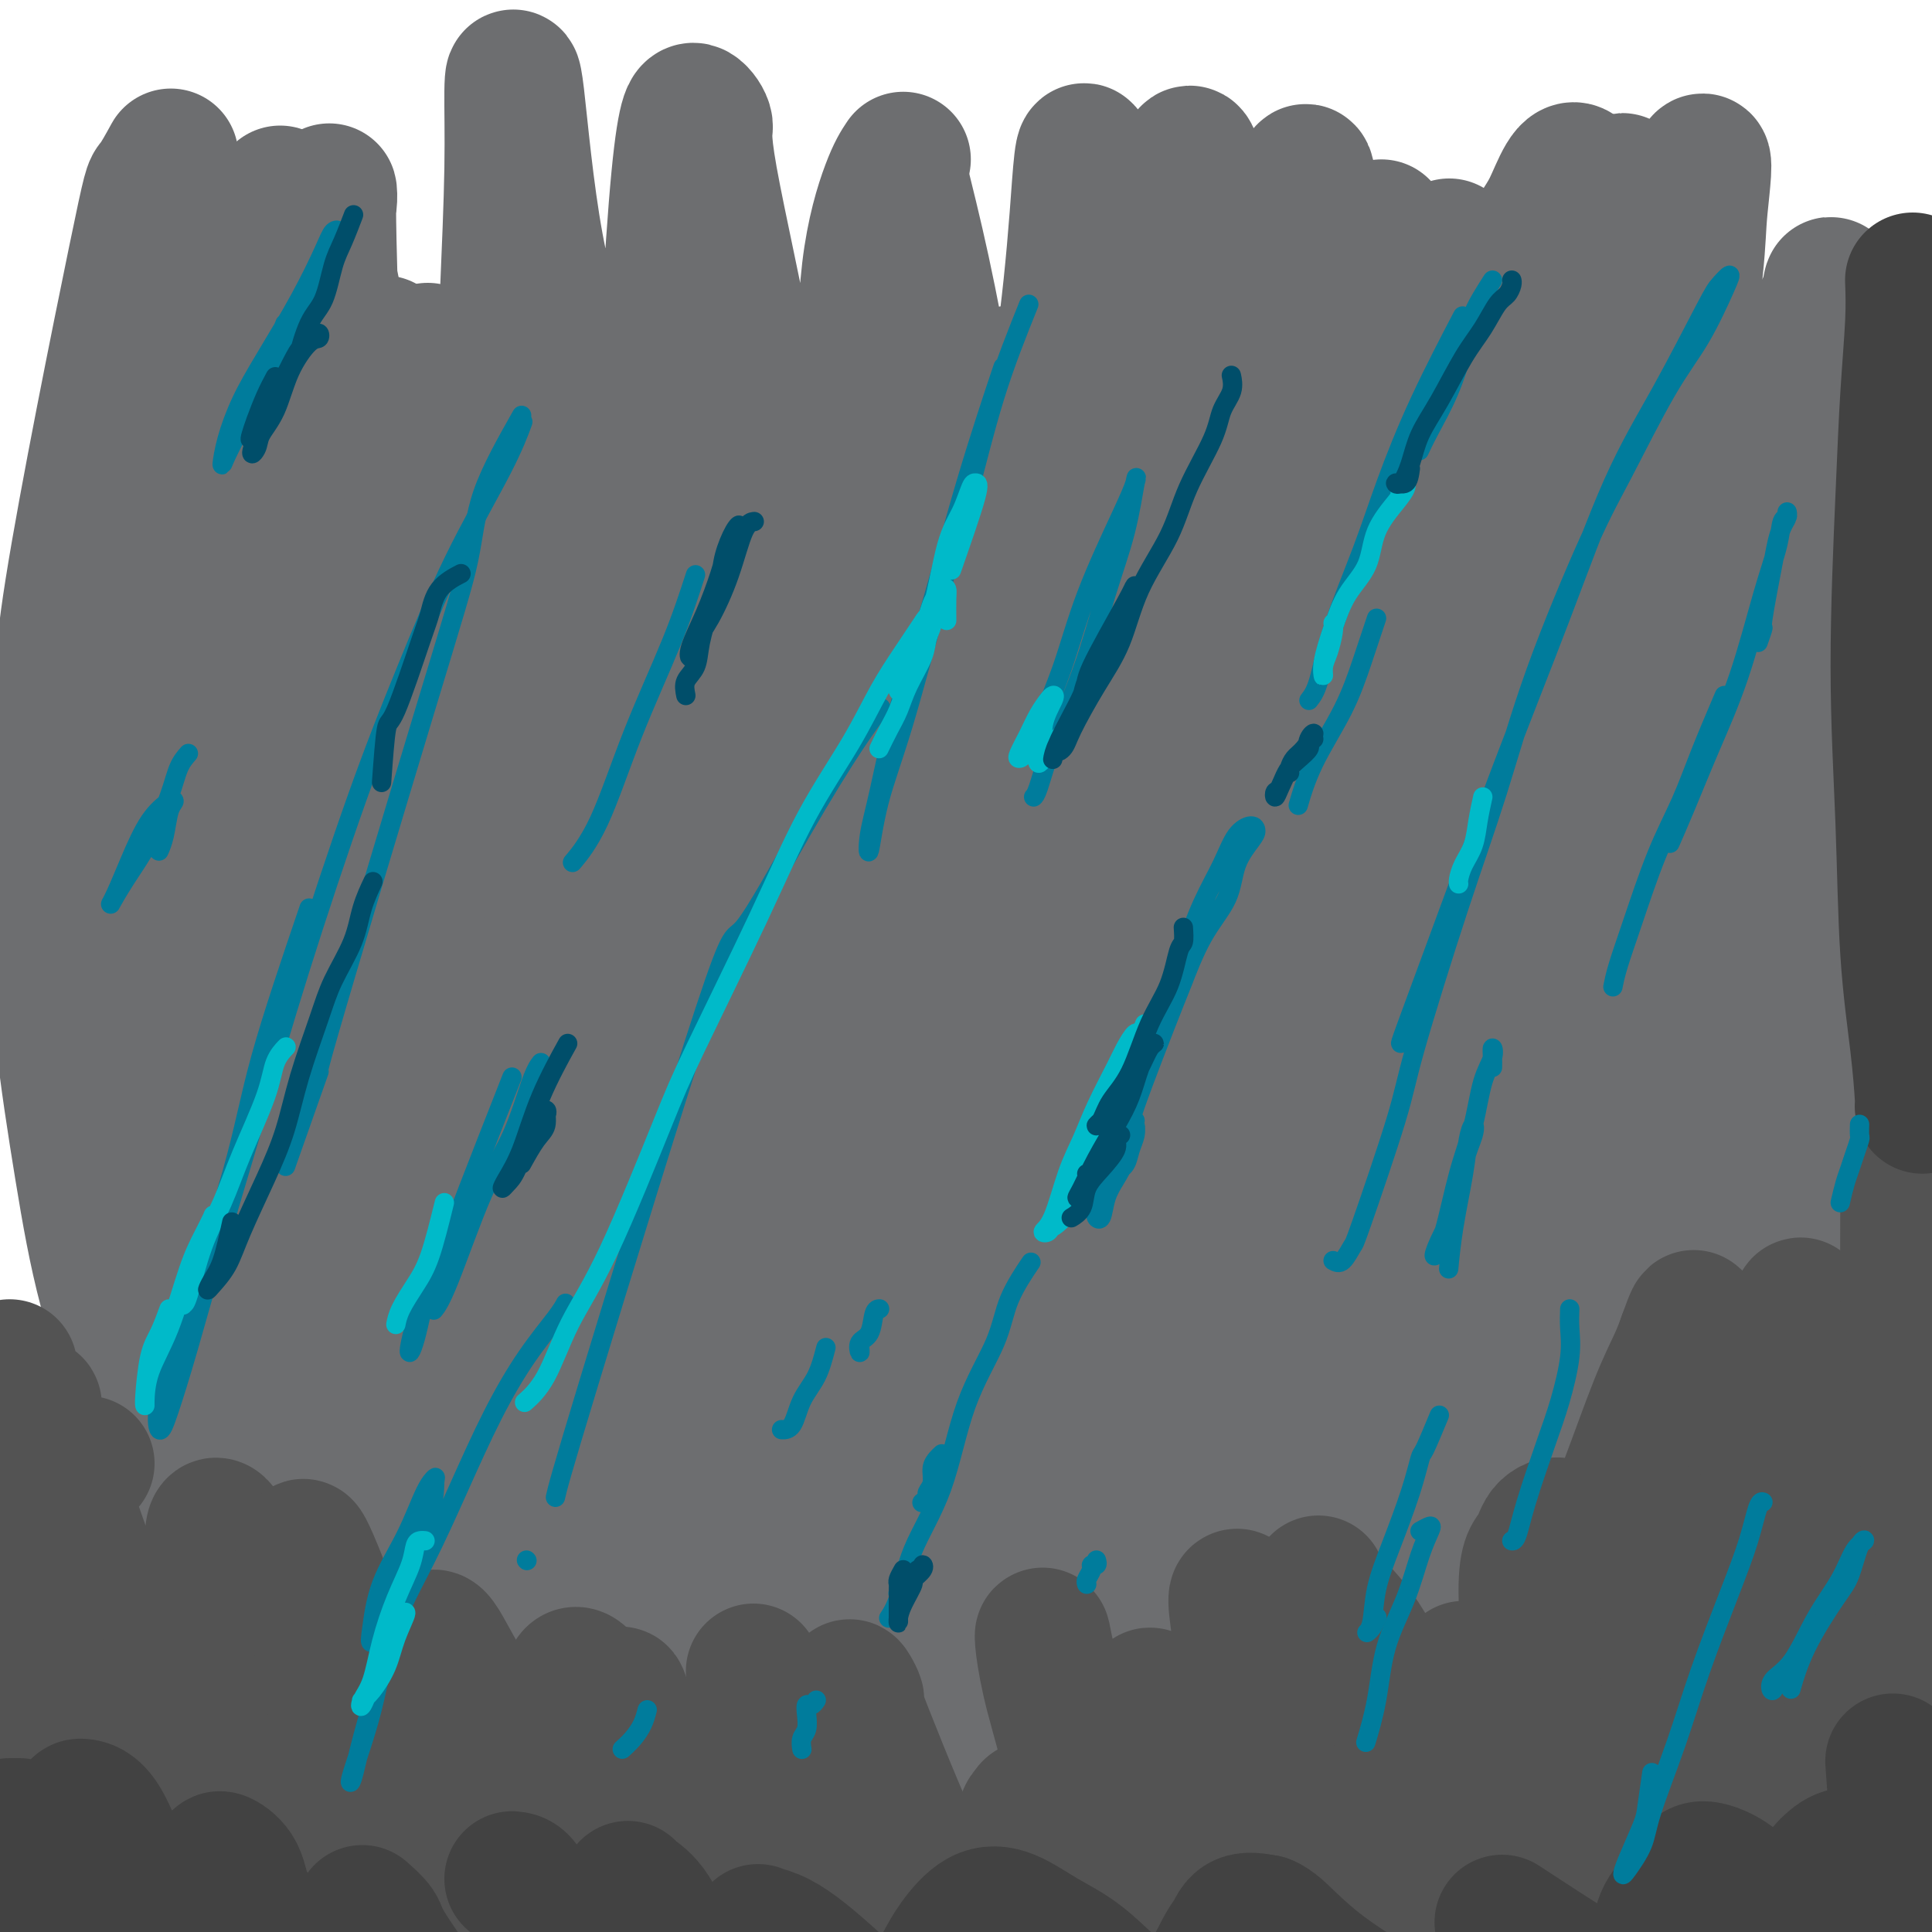 <svg viewBox='0 0 400 400' version='1.1' xmlns='http://www.w3.org/2000/svg' xmlns:xlink='http://www.w3.org/1999/xlink'><g fill='none' stroke='rgb(109,110,112)' stroke-width='28' stroke-linecap='round' stroke-linejoin='round'><path d='M44,167c-0.910,-0.966 -1.821,-1.931 -2,20c-0.179,21.931 0.372,66.760 2,94c1.628,27.240 4.332,36.892 6,46c1.668,9.108 2.300,17.673 3,26c0.700,8.327 1.467,16.415 2,21c0.533,4.585 0.831,5.666 1,6c0.169,0.334 0.210,-0.080 -1,-5c-1.210,-4.920 -3.670,-14.347 -6,-24c-2.330,-9.653 -4.528,-19.534 -7,-32c-2.472,-12.466 -5.217,-27.519 -7,-43c-1.783,-15.481 -2.605,-31.390 -3,-47c-0.395,-15.610 -0.363,-30.920 1,-45c1.363,-14.080 4.059,-26.929 6,-38c1.941,-11.071 3.128,-20.364 5,-28c1.872,-7.636 4.429,-13.617 6,-19c1.571,-5.383 2.155,-10.169 3,-13c0.845,-2.831 1.952,-3.708 2,-3c0.048,0.708 -0.963,3.000 -2,6c-1.037,3.000 -2.099,6.708 -4,13c-1.901,6.292 -4.642,15.168 -7,26c-2.358,10.832 -4.333,23.620 -6,38c-1.667,14.380 -3.027,30.352 -3,47c0.027,16.648 1.442,33.970 3,50c1.558,16.030 3.259,30.766 6,44c2.741,13.234 6.522,24.965 8,31c1.478,6.035 0.651,6.374 0,4c-0.651,-2.374 -1.128,-7.462 -3,-15c-1.872,-7.538 -5.141,-17.526 -7,-31c-1.859,-13.474 -2.308,-30.435 -3,-43c-0.692,-12.565 -1.626,-20.733 -2,-24c-0.374,-3.267 -0.187,-1.634 0,0'/><path d='M48,83c-4.306,30.975 -8.611,61.950 -11,74c-2.389,12.050 -2.861,5.175 0,28c2.861,22.825 9.057,75.350 12,99c2.943,23.650 2.634,18.426 4,22c1.366,3.574 4.406,15.947 7,25c2.594,9.053 4.740,14.786 6,19c1.260,4.214 1.634,6.908 2,6c0.366,-0.908 0.724,-5.418 0,-9c-0.724,-3.582 -2.531,-6.236 -5,-17c-2.469,-10.764 -5.600,-29.638 -8,-47c-2.400,-17.362 -4.068,-33.212 -5,-50c-0.932,-16.788 -1.129,-34.516 0,-51c1.129,-16.484 3.582,-31.726 6,-44c2.418,-12.274 4.799,-21.582 8,-31c3.201,-9.418 7.222,-18.947 10,-25c2.778,-6.053 4.311,-8.632 5,-10c0.689,-1.368 0.532,-1.527 0,1c-0.532,2.527 -1.439,7.738 -3,16c-1.561,8.262 -3.778,19.574 -6,33c-2.222,13.426 -4.451,28.964 -2,63c2.451,34.036 9.581,86.568 14,114c4.419,27.432 6.127,29.762 7,30c0.873,0.238 0.911,-1.616 0,-6c-0.911,-4.384 -2.772,-11.298 -5,-21c-2.228,-9.702 -4.823,-22.193 -7,-37c-2.177,-14.807 -3.937,-31.929 -5,-49c-1.063,-17.071 -1.429,-34.091 0,-53c1.429,-18.909 4.654,-39.706 7,-53c2.346,-13.294 3.813,-19.084 5,-23c1.187,-3.916 2.093,-5.958 3,-8'/><path d='M87,79c2.590,-12.946 1.567,-3.311 1,2c-0.567,5.311 -0.676,6.297 -1,16c-0.324,9.703 -0.862,28.121 -1,46c-0.138,17.879 0.123,35.217 2,54c1.877,18.783 5.371,39.011 9,57c3.629,17.989 7.395,33.740 11,46c3.605,12.260 7.050,21.030 9,26c1.950,4.970 2.407,6.141 3,8c0.593,1.859 1.324,4.405 -1,-6c-2.324,-10.405 -7.703,-33.762 -11,-46c-3.297,-12.238 -4.511,-13.357 -6,-21c-1.489,-7.643 -3.252,-21.809 -5,-38c-1.748,-16.191 -3.480,-34.406 -3,-55c0.480,-20.594 3.173,-43.567 6,-59c2.827,-15.433 5.788,-23.326 8,-30c2.212,-6.674 3.676,-12.129 5,-15c1.324,-2.871 2.510,-3.159 3,-2c0.490,1.159 0.286,3.764 0,9c-0.286,5.236 -0.654,13.105 -1,25c-0.346,11.895 -0.670,27.818 0,45c0.670,17.182 2.334,35.623 3,43c0.666,7.377 0.333,3.688 0,0'/><path d='M148,325c-1.427,-4.026 -2.853,-8.053 -6,-18c-3.147,-9.947 -8.013,-25.815 -11,-39c-2.987,-13.185 -4.094,-23.686 -6,-37c-1.906,-13.314 -4.613,-29.441 -5,-54c-0.387,-24.559 1.544,-57.548 4,-77c2.456,-19.452 5.437,-25.365 7,-28c1.563,-2.635 1.709,-1.993 2,1c0.291,2.993 0.729,8.337 1,18c0.271,9.663 0.377,23.647 1,40c0.623,16.353 1.765,35.076 5,55c3.235,19.924 8.563,41.048 14,59c5.437,17.952 10.983,32.732 16,45c5.017,12.268 9.505,22.023 12,27c2.495,4.977 2.999,5.176 3,5c0.001,-0.176 -0.499,-0.728 -2,-4c-1.501,-3.272 -4.004,-9.265 -8,-19c-3.996,-9.735 -9.486,-23.211 -14,-37c-4.514,-13.789 -8.051,-27.890 -11,-48c-2.949,-20.110 -5.309,-46.227 -6,-65c-0.691,-18.773 0.287,-30.200 1,-40c0.713,-9.800 1.162,-17.973 2,-23c0.838,-5.027 2.065,-6.909 3,-7c0.935,-0.091 1.577,1.608 2,7c0.423,5.392 0.628,14.477 1,26c0.372,11.523 0.913,25.485 5,47c4.087,21.515 11.722,50.583 18,72c6.278,21.417 11.199,35.184 15,46c3.801,10.816 6.483,18.683 9,24c2.517,5.317 4.870,8.085 6,10c1.130,1.915 1.037,2.976 0,1c-1.037,-1.976 -3.019,-6.988 -5,-12'/><path d='M201,300c-2.273,-5.024 -5.457,-12.085 -10,-26c-4.543,-13.915 -10.445,-34.685 -14,-53c-3.555,-18.315 -4.764,-34.174 -6,-50c-1.236,-15.826 -2.501,-31.617 -2,-45c0.501,-13.383 2.768,-24.357 4,-32c1.232,-7.643 1.431,-11.956 2,-14c0.569,-2.044 1.509,-1.820 2,3c0.491,4.820 0.533,14.237 1,23c0.467,8.763 1.360,16.871 6,42c4.640,25.129 13.029,67.279 17,87c3.971,19.721 3.524,17.012 7,25c3.476,7.988 10.874,26.671 15,36c4.126,9.329 4.980,9.302 6,10c1.020,0.698 2.208,2.121 1,-1c-1.208,-3.121 -4.810,-10.787 -8,-20c-3.190,-9.213 -5.967,-19.972 -9,-33c-3.033,-13.028 -6.323,-28.325 -9,-44c-2.677,-15.675 -4.741,-31.729 -6,-47c-1.259,-15.271 -1.711,-29.761 -2,-42c-0.289,-12.239 -0.414,-22.228 0,-29c0.414,-6.772 1.365,-10.326 2,-11c0.635,-0.674 0.952,1.532 1,7c0.048,5.468 -0.173,14.198 1,29c1.173,14.802 3.739,35.678 6,51c2.261,15.322 4.217,25.092 5,29c0.783,3.908 0.391,1.954 0,0'/><path d='M235,279c4.762,11.135 9.525,22.270 12,27c2.475,4.730 2.664,3.054 3,3c0.336,-0.054 0.819,1.513 0,0c-0.819,-1.513 -2.939,-6.106 -6,-13c-3.061,-6.894 -7.064,-16.090 -11,-29c-3.936,-12.910 -7.805,-29.534 -11,-44c-3.195,-14.466 -5.715,-26.772 -8,-48c-2.285,-21.228 -4.333,-51.376 -5,-66c-0.667,-14.624 0.049,-13.723 0,-20c-0.049,-6.277 -0.861,-19.733 0,-5c0.861,14.733 3.396,57.654 7,85c3.604,27.346 8.277,39.115 15,57c6.723,17.885 15.497,41.885 22,58c6.503,16.115 10.736,24.345 14,30c3.264,5.655 5.560,8.736 7,11c1.440,2.264 2.023,3.712 2,3c-0.023,-0.712 -0.654,-3.585 -3,-9c-2.346,-5.415 -6.409,-13.371 -11,-23c-4.591,-9.629 -9.710,-20.929 -15,-38c-5.290,-17.071 -10.752,-39.911 -14,-58c-3.248,-18.089 -4.283,-31.426 -5,-45c-0.717,-13.574 -1.115,-27.385 -1,-39c0.115,-11.615 0.742,-21.035 2,-26c1.258,-4.965 3.146,-5.477 4,-4c0.854,1.477 0.672,4.942 2,17c1.328,12.058 4.165,32.708 6,44c1.835,11.292 2.667,13.226 3,14c0.333,0.774 0.166,0.387 0,0'/><path d='M260,211c-2.536,-7.999 -5.072,-15.998 -8,-34c-2.928,-18.002 -6.246,-46.006 -8,-59c-1.754,-12.994 -1.942,-10.978 -2,-14c-0.058,-3.022 0.015,-11.082 0,-13c-0.015,-1.918 -0.119,2.305 0,9c0.119,6.695 0.460,15.863 4,34c3.540,18.137 10.279,45.242 17,67c6.721,21.758 13.423,38.168 19,52c5.577,13.832 10.030,25.086 14,33c3.970,7.914 7.458,12.487 10,16c2.542,3.513 4.140,5.965 5,7c0.860,1.035 0.984,0.651 -1,-4c-1.984,-4.651 -6.076,-13.570 -10,-23c-3.924,-9.430 -7.678,-19.371 -12,-32c-4.322,-12.629 -9.210,-27.945 -13,-43c-3.790,-15.055 -6.482,-29.847 -9,-45c-2.518,-15.153 -4.863,-30.667 -6,-48c-1.137,-17.333 -1.067,-36.486 -1,-36c0.067,0.486 0.132,20.611 1,35c0.868,14.389 2.540,23.044 4,33c1.460,9.956 2.708,21.214 7,39c4.292,17.786 11.627,42.100 17,58c5.373,15.900 8.785,23.385 12,30c3.215,6.615 6.233,12.361 9,17c2.767,4.639 5.283,8.172 7,10c1.717,1.828 2.633,1.951 3,2c0.367,0.049 0.183,0.025 0,0'/><path d='M282,91c0.264,0.397 0.527,0.794 0,2c-0.527,1.206 -1.846,3.221 -2,11c-0.154,7.779 0.855,21.323 2,34c1.145,12.677 2.425,24.486 6,42c3.575,17.514 9.445,40.734 14,58c4.555,17.266 7.796,28.578 11,39c3.204,10.422 6.372,19.953 10,29c3.628,9.047 7.716,17.609 10,23c2.284,5.391 2.763,7.612 3,9c0.237,1.388 0.231,1.943 0,1c-0.231,-0.943 -0.689,-3.385 -3,-9c-2.311,-5.615 -6.477,-14.402 -10,-21c-3.523,-6.598 -6.403,-11.007 -12,-29c-5.597,-17.993 -13.911,-49.571 -17,-64c-3.089,-14.429 -0.952,-11.708 -1,-18c-0.048,-6.292 -2.280,-21.598 -3,-34c-0.720,-12.402 0.074,-21.900 1,-32c0.926,-10.100 1.986,-20.800 3,-30c1.014,-9.200 1.982,-16.899 3,-23c1.018,-6.101 2.088,-10.603 3,-13c0.912,-2.397 1.668,-2.687 2,0c0.332,2.687 0.240,8.353 0,16c-0.240,7.647 -0.627,17.275 1,35c1.627,17.725 5.269,43.546 9,64c3.731,20.454 7.551,35.541 11,49c3.449,13.459 6.527,25.291 9,35c2.473,9.709 4.342,17.295 6,23c1.658,5.705 3.104,9.529 4,12c0.896,2.471 1.241,3.588 1,3c-0.241,-0.588 -1.069,-2.882 -3,-8c-1.931,-5.118 -4.966,-13.059 -8,-21'/><path d='M332,274c-4.062,-12.215 -8.716,-28.254 -12,-41c-3.284,-12.746 -5.199,-22.201 -7,-38c-1.801,-15.799 -3.487,-37.942 -4,-49c-0.513,-11.058 0.147,-11.031 2,-20c1.853,-8.969 4.898,-26.933 7,-37c2.102,-10.067 3.260,-12.236 4,-13c0.740,-0.764 1.062,-0.123 1,-1c-0.062,-0.877 -0.506,-3.273 0,15c0.506,18.273 1.964,57.213 6,86c4.036,28.787 10.651,47.420 16,62c5.349,14.580 9.432,25.107 13,34c3.568,8.893 6.622,16.151 9,22c2.378,5.849 4.081,10.290 5,13c0.919,2.710 1.052,3.691 1,3c-0.052,-0.691 -0.291,-3.053 -2,-7c-1.709,-3.947 -4.888,-9.481 -8,-16c-3.112,-6.519 -6.157,-14.025 -10,-27c-3.843,-12.975 -8.483,-31.419 -12,-47c-3.517,-15.581 -5.911,-28.300 -7,-42c-1.089,-13.700 -0.874,-28.381 0,-42c0.874,-13.619 2.405,-26.175 4,-37c1.595,-10.825 3.254,-19.920 6,-31c2.746,-11.080 6.580,-24.146 8,-27c1.420,-2.854 0.428,4.505 0,9c-0.428,4.495 -0.291,6.127 -1,13c-0.709,6.873 -2.262,18.987 -2,39c0.262,20.013 2.340,47.927 5,69c2.660,21.073 5.903,35.307 9,48c3.097,12.693 6.049,23.847 9,35'/><path d='M372,247c4.319,17.236 6.116,18.826 8,24c1.884,5.174 3.854,13.932 5,19c1.146,5.068 1.469,6.446 2,8c0.531,1.554 1.270,3.283 0,1c-1.270,-2.283 -4.547,-8.579 -7,-13c-2.453,-4.421 -4.080,-6.969 -7,-14c-2.920,-7.031 -7.132,-18.547 -10,-27c-2.868,-8.453 -4.391,-13.844 -5,-16c-0.609,-2.156 -0.305,-1.078 0,0'/><path d='M31,52c0.090,8.859 0.180,17.719 0,22c-0.180,4.281 -0.630,3.985 -1,11c-0.370,7.015 -0.661,21.343 -1,34c-0.339,12.657 -0.726,23.645 -1,34c-0.274,10.355 -0.435,20.079 0,33c0.435,12.921 1.464,29.040 2,41c0.536,11.960 0.577,19.761 1,28c0.423,8.239 1.229,16.916 2,24c0.771,7.084 1.508,12.575 2,17c0.492,4.425 0.740,7.784 1,10c0.260,2.216 0.531,3.288 0,3c-0.531,-0.288 -1.865,-1.935 -3,-5c-1.135,-3.065 -2.071,-7.550 -4,-14c-1.929,-6.450 -4.852,-14.867 -7,-23c-2.148,-8.133 -3.523,-15.981 -5,-25c-1.477,-9.019 -3.058,-19.210 -4,-28c-0.942,-8.790 -1.247,-16.178 -1,-27c0.247,-10.822 1.044,-25.076 1,-34c-0.044,-8.924 -0.929,-12.518 2,-31c2.929,-18.482 9.672,-51.851 13,-68c3.328,-16.149 3.242,-15.079 4,-16c0.758,-0.921 2.359,-3.835 3,-5c0.641,-1.165 0.320,-0.583 0,0'/><path d='M39,48c-0.057,6.776 -0.114,13.552 0,23c0.114,9.448 0.398,21.566 1,36c0.602,14.434 1.523,31.182 3,48c1.477,16.818 3.510,33.706 7,51c3.490,17.294 8.437,34.993 13,51c4.563,16.007 8.743,30.323 14,45c5.257,14.677 11.591,29.714 17,41c5.409,11.286 9.892,18.819 12,22c2.108,3.181 1.840,2.010 2,1c0.160,-1.010 0.748,-1.860 0,-5c-0.748,-3.140 -2.834,-8.570 -5,-16c-2.166,-7.430 -4.413,-16.859 -7,-28c-2.587,-11.141 -5.513,-23.994 -8,-36c-2.487,-12.006 -4.535,-23.165 -6,-38c-1.465,-14.835 -2.348,-33.347 -3,-46c-0.652,-12.653 -1.075,-19.446 -1,-25c0.075,-5.554 0.646,-9.869 1,-11c0.354,-1.131 0.489,0.922 1,4c0.511,3.078 1.397,7.181 4,20c2.603,12.819 6.924,34.352 12,53c5.076,18.648 10.909,34.409 17,50c6.091,15.591 12.441,31.010 18,43c5.559,11.990 10.327,20.551 14,28c3.673,7.449 6.250,13.787 8,15c1.750,1.213 2.673,-2.697 2,-6c-0.673,-3.303 -2.943,-5.998 -6,-14c-3.057,-8.002 -6.902,-21.310 -11,-37c-4.098,-15.690 -8.449,-33.763 -12,-49c-3.551,-15.237 -6.300,-27.639 -8,-39c-1.700,-11.361 -2.350,-21.680 -3,-32'/><path d='M115,197c-1.808,-14.534 -0.828,-15.369 0,-16c0.828,-0.631 1.503,-1.059 2,1c0.497,2.059 0.816,6.605 3,19c2.184,12.395 6.234,32.637 11,51c4.766,18.363 10.250,34.845 16,51c5.750,16.155 11.767,31.982 17,44c5.233,12.018 9.681,20.226 13,27c3.319,6.774 5.507,12.113 5,10c-0.507,-2.113 -3.710,-11.678 -4,-14c-0.290,-2.322 2.333,2.598 -1,-4c-3.333,-6.598 -12.621,-24.716 -21,-59c-8.379,-34.284 -15.849,-84.734 -19,-107c-3.151,-22.266 -1.983,-16.348 -1,-11c0.983,5.348 1.782,10.125 2,14c0.218,3.875 -0.144,6.848 3,20c3.144,13.152 9.795,36.483 16,55c6.205,18.517 11.965,32.221 18,45c6.035,12.779 12.345,24.634 17,34c4.655,9.366 7.654,16.245 10,21c2.346,4.755 4.040,7.387 5,9c0.960,1.613 1.186,2.207 0,-1c-1.186,-3.207 -3.784,-10.217 -7,-18c-3.216,-7.783 -7.051,-16.340 -11,-27c-3.949,-10.660 -8.014,-23.423 -12,-37c-3.986,-13.577 -7.893,-27.969 -11,-42c-3.107,-14.031 -5.413,-27.701 -6,-39c-0.587,-11.299 0.547,-20.228 2,-26c1.453,-5.772 3.227,-8.386 5,-11'/><path d='M167,186c1.953,-0.556 4.334,3.555 6,9c1.666,5.445 2.615,12.226 6,26c3.385,13.774 9.204,34.543 14,52c4.796,17.457 8.567,31.603 13,45c4.433,13.397 9.527,26.045 13,35c3.473,8.955 5.324,14.217 7,18c1.676,3.783 3.179,6.086 3,5c-0.179,-1.086 -2.038,-5.561 -4,-10c-1.962,-4.439 -4.027,-8.843 -7,-23c-2.973,-14.157 -6.853,-38.066 -9,-50c-2.147,-11.934 -2.561,-11.892 -3,-20c-0.439,-8.108 -0.901,-24.367 -1,-38c-0.099,-13.633 0.167,-24.640 1,-34c0.833,-9.360 2.235,-17.074 4,-22c1.765,-4.926 3.895,-7.065 5,-6c1.105,1.065 1.187,5.332 1,11c-0.187,5.668 -0.642,12.736 0,28c0.642,15.264 2.382,38.722 5,58c2.618,19.278 6.116,34.374 10,50c3.884,15.626 8.156,31.781 12,44c3.844,12.219 7.261,20.500 10,27c2.739,6.500 4.799,11.217 6,12c1.201,0.783 1.541,-2.368 1,-5c-0.541,-2.632 -1.964,-4.743 -4,-13c-2.036,-8.257 -4.685,-22.658 -7,-36c-2.315,-13.342 -4.295,-25.623 -6,-40c-1.705,-14.377 -3.137,-30.850 -4,-46c-0.863,-15.150 -1.159,-28.978 -1,-42c0.159,-13.022 0.774,-25.237 2,-36c1.226,-10.763 3.065,-20.075 4,-24c0.935,-3.925 0.968,-2.462 1,-1'/><path d='M245,160c0.592,-2.528 -0.427,3.652 -1,12c-0.573,8.348 -0.701,18.862 0,33c0.701,14.138 2.229,31.898 5,50c2.771,18.102 6.784,36.545 11,52c4.216,15.455 8.634,27.923 13,40c4.366,12.077 8.679,23.764 12,31c3.321,7.236 5.648,10.022 7,12c1.352,1.978 1.729,3.150 2,2c0.271,-1.150 0.437,-4.620 -1,-9c-1.437,-4.380 -4.479,-9.669 -8,-21c-3.521,-11.331 -7.523,-28.705 -11,-42c-3.477,-13.295 -6.428,-22.510 -8,-42c-1.572,-19.490 -1.764,-49.255 -2,-63c-0.236,-13.745 -0.517,-11.471 0,-18c0.517,-6.529 1.831,-21.863 5,-34c3.169,-12.137 8.191,-21.078 10,-22c1.809,-0.922 0.404,6.175 0,18c-0.404,11.825 0.192,28.377 1,44c0.808,15.623 1.826,30.315 5,49c3.174,18.685 8.502,41.361 12,57c3.498,15.639 5.165,24.241 7,32c1.835,7.759 3.838,14.675 5,20c1.162,5.325 1.482,9.061 2,11c0.518,1.939 1.235,2.083 1,0c-0.235,-2.083 -1.422,-6.392 -3,-12c-1.578,-5.608 -3.547,-12.513 -6,-22c-2.453,-9.487 -5.391,-21.554 -8,-33c-2.609,-11.446 -4.888,-22.270 -6,-40c-1.112,-17.730 -1.056,-42.365 -1,-67'/><path d='M288,198c0.412,-14.333 1.944,-16.666 3,-21c1.056,-4.334 1.638,-10.668 3,-15c1.362,-4.332 3.503,-6.663 5,-5c1.497,1.663 2.349,7.318 3,16c0.651,8.682 1.100,20.391 3,35c1.900,14.609 5.251,32.119 9,49c3.749,16.881 7.896,33.135 13,49c5.104,15.865 11.163,31.342 15,41c3.837,9.658 5.450,13.497 7,17c1.550,3.503 3.037,6.670 3,5c-0.037,-1.670 -1.596,-8.177 -3,-13c-1.404,-4.823 -2.652,-7.963 -5,-17c-2.348,-9.037 -5.798,-23.970 -8,-39c-2.202,-15.030 -3.158,-30.156 -5,-41c-1.842,-10.844 -4.570,-17.405 -4,-42c0.570,-24.595 4.439,-67.225 7,-86c2.561,-18.775 3.813,-13.696 5,-14c1.187,-0.304 2.310,-5.991 3,-8c0.690,-2.009 0.947,-0.341 1,3c0.053,3.341 -0.099,8.354 0,17c0.099,8.646 0.447,20.924 2,35c1.553,14.076 4.309,29.949 7,45c2.691,15.051 5.316,29.280 9,43c3.684,13.720 8.425,26.930 11,35c2.575,8.070 2.983,10.999 4,14c1.017,3.001 2.644,6.072 3,6c0.356,-0.072 -0.558,-3.289 -2,-8c-1.442,-4.711 -3.412,-10.918 -5,-19c-1.588,-8.082 -2.794,-18.041 -4,-28'/><path d='M368,252c-2.765,-17.565 -4.178,-33.978 -5,-45c-0.822,-11.022 -1.054,-16.653 -1,-28c0.054,-11.347 0.393,-28.412 1,-41c0.607,-12.588 1.483,-20.701 3,-28c1.517,-7.299 3.677,-13.786 5,-20c1.323,-6.214 1.810,-12.157 3,-17c1.190,-4.843 3.082,-8.585 4,-10c0.918,-1.415 0.864,-0.501 1,-2c0.136,-1.499 0.464,-5.409 -1,4c-1.464,9.409 -4.721,32.137 -6,48c-1.279,15.863 -0.582,24.859 0,37c0.582,12.141 1.047,27.425 2,38c0.953,10.575 2.394,16.441 5,31c2.606,14.559 6.376,37.811 8,48c1.624,10.189 1.100,7.316 1,7c-0.100,-0.316 0.223,1.925 0,2c-0.223,0.075 -0.993,-2.016 -2,-6c-1.007,-3.984 -2.250,-9.861 -4,-16c-1.750,-6.139 -4.006,-12.540 -6,-24c-1.994,-11.460 -3.725,-27.978 -5,-41c-1.275,-13.022 -2.095,-22.547 -2,-33c0.095,-10.453 1.103,-21.834 2,-31c0.897,-9.166 1.682,-16.116 3,-26c1.318,-9.884 3.168,-22.701 4,-12c0.832,10.701 0.647,44.919 3,77c2.353,32.081 7.244,62.023 10,80c2.756,17.977 3.378,23.988 4,30'/><path d='M395,274c2.679,20.393 2.375,16.375 2,17c-0.375,0.625 -0.821,5.893 -1,8c-0.179,2.107 -0.089,1.054 0,0'/><path d='M187,33c-0.848,1.269 -1.696,2.539 -3,6c-1.304,3.461 -3.063,9.114 -4,17c-0.937,7.886 -1.052,18.004 -1,29c0.052,10.996 0.270,22.868 0,33c-0.270,10.132 -1.029,18.524 -2,24c-0.971,5.476 -2.155,8.036 -4,7c-1.845,-1.036 -4.352,-5.667 -6,-11c-1.648,-5.333 -2.436,-11.367 -4,-18c-1.564,-6.633 -3.903,-13.866 -5,-20c-1.097,-6.134 -0.951,-11.169 -3,-23c-2.049,-11.831 -6.292,-30.458 -8,-40c-1.708,-9.542 -0.881,-10.000 -1,-11c-0.119,-1.000 -1.183,-2.541 -2,-3c-0.817,-0.459 -1.387,0.166 -2,3c-0.613,2.834 -1.269,7.879 -2,17c-0.731,9.121 -1.536,22.319 -2,33c-0.464,10.681 -0.586,18.846 -1,26c-0.414,7.154 -1.121,13.296 -2,16c-0.879,2.704 -1.929,1.971 -3,1c-1.071,-0.971 -2.164,-2.179 -4,-7c-1.836,-4.821 -4.415,-13.255 -6,-19c-1.585,-5.745 -2.175,-8.799 -4,-15c-1.825,-6.201 -4.884,-15.547 -7,-27c-2.116,-11.453 -3.290,-25.011 -4,-31c-0.710,-5.989 -0.958,-4.409 -1,-1c-0.042,3.409 0.121,8.645 0,16c-0.121,7.355 -0.527,16.827 -1,28c-0.473,11.173 -1.012,24.047 -1,36c0.012,11.953 0.575,22.987 0,32c-0.575,9.013 -2.287,16.007 -4,23'/><path d='M100,154c-1.214,4.242 -2.248,3.348 -4,2c-1.752,-1.348 -4.223,-3.151 -7,-10c-2.777,-6.849 -5.859,-18.743 -7,-24c-1.141,-5.257 -0.341,-3.875 -3,-16c-2.659,-12.125 -8.776,-37.756 -11,-50c-2.224,-12.244 -0.554,-11.102 0,-13c0.554,-1.898 -0.007,-6.838 0,0c0.007,6.838 0.583,25.454 1,36c0.417,10.546 0.675,13.024 1,19c0.325,5.976 0.717,15.452 1,23c0.283,7.548 0.457,13.169 0,16c-0.457,2.831 -1.545,2.872 -2,1c-0.455,-1.872 -0.276,-5.658 -1,-11c-0.724,-5.342 -2.350,-12.241 -3,-15c-0.650,-2.759 -0.325,-1.380 0,0'/><path d='M58,40c0.010,0.365 0.021,0.729 0,4c-0.021,3.271 -0.072,9.448 0,14c0.072,4.552 0.267,7.478 0,12c-0.267,4.522 -0.995,10.641 -1,20c-0.005,9.359 0.713,21.960 1,27c0.287,5.040 0.144,2.520 0,0'/><path d='M186,35c1.659,6.618 3.318,13.236 5,21c1.682,7.764 3.388,16.674 5,26c1.612,9.326 3.131,19.068 5,29c1.869,9.932 4.088,20.053 5,25c0.912,4.947 0.516,4.720 1,3c0.484,-1.720 1.849,-4.933 3,-9c1.151,-4.067 2.089,-8.987 3,-15c0.911,-6.013 1.796,-13.119 3,-20c1.204,-6.881 2.729,-13.537 4,-22c1.271,-8.463 2.289,-18.732 3,-28c0.711,-9.268 1.116,-17.534 2,-12c0.884,5.534 2.247,24.867 4,44c1.753,19.133 3.894,38.066 5,47c1.106,8.934 1.175,7.870 1,8c-0.175,0.130 -0.594,1.453 0,4c0.594,2.547 2.201,6.318 3,7c0.799,0.682 0.791,-1.725 1,-5c0.209,-3.275 0.636,-7.420 1,-13c0.364,-5.580 0.664,-12.597 1,-20c0.336,-7.403 0.707,-15.194 1,-23c0.293,-7.806 0.509,-15.629 1,-24c0.491,-8.371 1.258,-17.289 2,-22c0.742,-4.711 1.459,-5.213 2,-3c0.541,2.213 0.905,7.141 2,14c1.095,6.859 2.920,15.650 4,24c1.080,8.350 1.413,16.259 3,29c1.587,12.741 4.427,30.315 6,35c1.573,4.685 1.878,-3.519 2,-9c0.122,-5.481 0.061,-8.241 0,-11'/><path d='M264,115c0.710,-8.422 1.486,-19.476 2,-25c0.514,-5.524 0.767,-5.519 1,-12c0.233,-6.481 0.445,-19.449 1,-28c0.555,-8.551 1.452,-12.684 2,-14c0.548,-1.316 0.749,0.184 1,4c0.251,3.816 0.554,9.948 1,15c0.446,5.052 1.034,9.025 2,25c0.966,15.975 2.311,43.952 3,55c0.689,11.048 0.724,5.167 1,3c0.276,-2.167 0.793,-0.619 1,0c0.207,0.619 0.103,0.310 0,0'/><path d='M286,47c-0.300,3.339 -0.600,6.678 -1,7c-0.400,0.322 -0.898,-2.373 0,13c0.898,15.373 3.194,48.813 4,63c0.806,14.187 0.123,9.120 0,5c-0.123,-4.120 0.315,-7.293 1,-11c0.685,-3.707 1.618,-7.947 3,-19c1.382,-11.053 3.214,-28.919 4,-38c0.786,-9.081 0.525,-9.379 1,-11c0.475,-1.621 1.686,-4.567 2,-5c0.314,-0.433 -0.269,1.646 -1,7c-0.731,5.354 -1.612,13.982 -2,22c-0.388,8.018 -0.285,15.428 0,22c0.285,6.572 0.750,12.308 1,17c0.250,4.692 0.284,8.340 1,8c0.716,-0.340 2.112,-4.668 3,-8c0.888,-3.332 1.268,-5.670 2,-10c0.732,-4.330 1.818,-10.654 3,-16c1.182,-5.346 2.461,-9.715 4,-17c1.539,-7.285 3.337,-17.486 5,-23c1.663,-5.514 3.192,-6.340 5,-10c1.808,-3.660 3.895,-10.154 6,-7c2.105,3.154 4.228,15.957 5,23c0.772,7.043 0.193,8.327 0,15c-0.193,6.673 0.001,18.736 0,26c-0.001,7.264 -0.196,9.731 0,12c0.196,2.269 0.784,4.342 1,5c0.216,0.658 0.062,-0.098 0,-3c-0.062,-2.902 -0.031,-7.951 0,-13'/><path d='M333,101c-0.049,-3.938 -0.171,-5.784 0,-12c0.171,-6.216 0.635,-16.802 1,-25c0.365,-8.198 0.632,-14.007 1,-19c0.368,-4.993 0.839,-9.170 1,-7c0.161,2.170 0.013,10.685 0,17c-0.013,6.315 0.109,10.429 0,12c-0.109,1.571 -0.449,0.601 0,7c0.449,6.399 1.687,20.169 2,29c0.313,8.831 -0.300,12.724 0,16c0.300,3.276 1.514,5.936 2,7c0.486,1.064 0.243,0.532 0,0'/></g>
<g fill='none' stroke='rgb(83,83,83)' stroke-width='28' stroke-linecap='round' stroke-linejoin='round'><path d='M18,303c-0.887,0.079 -1.775,0.157 -3,0c-1.225,-0.157 -2.788,-0.551 -3,1c-0.212,1.551 0.926,5.047 3,11c2.074,5.953 5.084,14.362 8,22c2.916,7.638 5.739,14.504 9,22c3.261,7.496 6.960,15.622 10,23c3.040,7.378 5.423,14.010 5,17c-0.423,2.990 -3.650,2.339 -5,2c-1.350,-0.339 -0.823,-0.367 -3,-6c-2.177,-5.633 -7.059,-16.872 -9,-22c-1.941,-5.128 -0.941,-4.145 -2,-9c-1.059,-4.855 -4.176,-15.548 -7,-24c-2.824,-8.452 -5.354,-14.663 -7,-20c-1.646,-5.337 -2.409,-9.798 -3,-13c-0.591,-3.202 -1.009,-5.144 -1,-5c0.009,0.144 0.445,2.373 1,5c0.555,2.627 1.230,5.651 3,13c1.770,7.349 4.636,19.024 8,29c3.364,9.976 7.228,18.253 11,26c3.772,7.747 7.453,14.965 10,20c2.547,5.035 3.958,7.888 5,9c1.042,1.112 1.713,0.484 2,-2c0.287,-2.484 0.191,-6.824 0,-11c-0.191,-4.176 -0.477,-8.189 -1,-15c-0.523,-6.811 -1.282,-16.421 -2,-24c-0.718,-7.579 -1.395,-13.127 -2,-19c-0.605,-5.873 -1.137,-12.071 -1,-15c0.137,-2.929 0.944,-2.589 2,-1c1.056,1.589 2.361,4.428 4,9c1.639,4.572 3.611,10.878 6,18c2.389,7.122 5.194,15.061 8,23'/><path d='M64,367c3.924,11.711 6.735,20.489 9,26c2.265,5.511 3.984,7.756 5,9c1.016,1.244 1.330,1.488 1,0c-0.330,-1.488 -1.304,-4.707 -2,-9c-0.696,-4.293 -1.115,-9.661 -2,-15c-0.885,-5.339 -2.235,-10.650 -4,-18c-1.765,-7.350 -3.943,-16.739 -5,-22c-1.057,-5.261 -0.992,-6.393 -2,-11c-1.008,-4.607 -3.089,-12.689 2,0c5.089,12.689 17.348,46.149 23,61c5.652,14.851 4.696,11.094 5,11c0.304,-0.094 1.867,3.475 3,5c1.133,1.525 1.837,1.005 2,-1c0.163,-2.005 -0.215,-5.496 -1,-10c-0.785,-4.504 -1.978,-10.021 -3,-16c-1.022,-5.979 -1.872,-12.419 -3,-18c-1.128,-5.581 -2.532,-10.302 -3,-14c-0.468,-3.698 0.000,-6.372 1,-6c1.000,0.372 2.531,3.789 5,8c2.469,4.211 5.877,9.215 9,15c3.123,5.785 5.961,12.349 9,18c3.039,5.651 6.279,10.387 9,14c2.721,3.613 4.923,6.102 6,7c1.077,0.898 1.030,0.204 1,-2c-0.030,-2.204 -0.044,-5.919 0,-8c0.044,-2.081 0.146,-2.527 0,-6c-0.146,-3.473 -0.539,-9.974 -1,-15c-0.461,-5.026 -0.989,-8.579 -1,-11c-0.011,-2.421 0.494,-3.711 1,-5'/><path d='M128,354c0.214,-7.086 0.749,-1.301 3,5c2.251,6.301 6.218,13.118 9,18c2.782,4.882 4.380,7.829 8,13c3.620,5.171 9.264,12.567 13,17c3.736,4.433 5.565,5.904 7,7c1.435,1.096 2.476,1.819 3,0c0.524,-1.819 0.532,-6.178 0,-10c-0.532,-3.822 -1.603,-7.106 -2,-11c-0.397,-3.894 -0.120,-8.397 -1,-13c-0.880,-4.603 -2.918,-9.306 -1,-11c1.918,-1.694 7.793,-0.381 11,1c3.207,1.381 3.745,2.829 7,8c3.255,5.171 9.227,14.064 13,19c3.773,4.936 5.345,5.914 7,8c1.655,2.086 3.391,5.280 5,7c1.609,1.720 3.089,1.967 4,1c0.911,-0.967 1.252,-3.146 1,-6c-0.252,-2.854 -1.097,-6.381 -2,-10c-0.903,-3.619 -1.864,-7.330 -2,-11c-0.136,-3.670 0.553,-7.300 1,-9c0.447,-1.700 0.652,-1.471 1,-2c0.348,-0.529 0.837,-1.816 3,1c2.163,2.816 5.998,9.736 9,14c3.002,4.264 5.169,5.872 7,8c1.831,2.128 3.325,4.775 5,7c1.675,2.225 3.531,4.030 5,6c1.469,1.970 2.549,4.107 3,0c0.451,-4.107 0.272,-14.459 0,-21c-0.272,-6.541 -0.636,-9.270 -1,-12'/><path d='M244,378c-0.138,-7.382 0.018,-9.336 0,-12c-0.018,-2.664 -0.209,-6.037 1,-7c1.209,-0.963 3.818,0.485 6,2c2.182,1.515 3.937,3.096 8,9c4.063,5.904 10.434,16.132 14,22c3.566,5.868 4.327,7.375 6,10c1.673,2.625 4.258,6.368 6,9c1.742,2.632 2.640,4.152 4,4c1.360,-0.152 3.180,-1.978 3,-2c-0.180,-0.022 -2.362,1.758 -1,-10c1.362,-11.758 6.267,-37.055 12,-39c5.733,-1.945 12.294,19.463 16,30c3.706,10.537 4.556,10.205 6,12c1.444,1.795 3.481,5.717 5,8c1.519,2.283 2.518,2.926 3,3c0.482,0.074 0.445,-0.423 0,-3c-0.445,-2.577 -1.299,-7.234 -2,-12c-0.701,-4.766 -1.250,-9.640 -2,-18c-0.750,-8.360 -1.702,-20.204 -2,-28c-0.298,-7.796 0.059,-11.543 1,-17c0.941,-5.457 2.465,-12.622 4,-18c1.535,-5.378 3.082,-8.967 5,-14c1.918,-5.033 4.209,-11.509 6,-16c1.791,-4.491 3.083,-6.997 4,-9c0.917,-2.003 1.458,-3.501 2,-5'/><path d='M349,277c3.289,-9.194 1.012,-1.180 0,4c-1.012,5.180 -0.758,7.525 0,12c0.758,4.475 2.020,11.079 3,18c0.980,6.921 1.679,14.157 3,21c1.321,6.843 3.266,13.291 5,21c1.734,7.709 3.259,16.679 5,23c1.741,6.321 3.697,9.993 5,13c1.303,3.007 1.952,5.348 3,8c1.048,2.652 2.497,5.614 3,5c0.503,-0.614 0.062,-4.806 0,-7c-0.062,-2.194 0.255,-2.392 0,-4c-0.255,-1.608 -1.083,-4.627 -2,-11c-0.917,-6.373 -1.924,-16.099 -3,-25c-1.076,-8.901 -2.222,-16.975 -3,-25c-0.778,-8.025 -1.187,-16.000 -1,-23c0.187,-7.000 0.972,-13.025 2,-19c1.028,-5.975 2.301,-11.901 3,-15c0.699,-3.099 0.826,-3.373 1,-2c0.174,1.373 0.396,4.392 1,9c0.604,4.608 1.589,10.807 3,20c1.411,9.193 3.246,21.382 5,31c1.754,9.618 3.426,16.664 5,23c1.574,6.336 3.050,11.962 4,17c0.950,5.038 1.375,9.490 2,12c0.625,2.510 1.449,3.079 2,3c0.551,-0.079 0.828,-0.806 1,-3c0.172,-2.194 0.240,-5.856 0,-12c-0.240,-6.144 -0.786,-14.771 -1,-23c-0.214,-8.229 -0.096,-16.062 0,-25c0.096,-8.938 0.170,-18.982 1,-28c0.830,-9.018 2.415,-17.009 4,-25'/><path d='M400,270c1.531,-8.466 3.360,-17.131 5,-23c1.640,-5.869 3.092,-8.943 4,-12c0.908,-3.057 1.271,-6.097 1,-7c-0.271,-0.903 -1.177,0.332 -2,1c-0.823,0.668 -1.563,0.769 -3,5c-1.437,4.231 -3.570,12.590 -4,21c-0.430,8.410 0.844,16.870 2,26c1.156,9.130 2.193,18.929 3,27c0.807,8.071 1.384,14.413 2,21c0.616,6.587 1.272,13.420 1,16c-0.272,2.580 -1.470,0.906 -2,0c-0.530,-0.906 -0.391,-1.043 -1,-3c-0.609,-1.957 -1.967,-5.732 -3,-12c-1.033,-6.268 -1.741,-15.028 -3,-23c-1.259,-7.972 -3.070,-15.155 -4,-22c-0.930,-6.845 -0.979,-13.351 -1,-19c-0.021,-5.649 -0.015,-10.441 0,-14c0.015,-3.559 0.039,-5.886 0,-7c-0.039,-1.114 -0.141,-1.015 0,1c0.141,2.015 0.525,5.948 1,12c0.475,6.052 1.041,14.224 2,24c0.959,9.776 2.309,21.155 3,30c0.691,8.845 0.721,15.154 1,19c0.279,3.846 0.806,5.228 1,6c0.194,0.772 0.055,0.935 0,1c-0.055,0.065 -0.028,0.033 0,0'/><path d='M343,316c0.256,0.840 0.511,1.680 1,3c0.489,1.320 1.210,3.120 2,5c0.790,1.880 1.648,3.838 3,8c1.352,4.162 3.199,10.526 5,17c1.801,6.474 3.557,13.056 5,20c1.443,6.944 2.574,14.250 3,19c0.426,4.750 0.148,6.943 0,9c-0.148,2.057 -0.166,3.977 0,4c0.166,0.023 0.514,-1.851 0,-4c-0.514,-2.149 -1.892,-4.572 -3,-8c-1.108,-3.428 -1.947,-7.860 -3,-13c-1.053,-5.140 -2.321,-10.986 -4,-18c-1.679,-7.014 -3.768,-15.195 -5,-20c-1.232,-4.805 -1.605,-6.234 -2,-7c-0.395,-0.766 -0.812,-0.869 -1,1c-0.188,1.869 -0.146,5.711 0,12c0.146,6.289 0.398,15.027 1,22c0.602,6.973 1.555,12.183 2,17c0.445,4.817 0.382,9.241 0,13c-0.382,3.759 -1.082,6.853 -2,8c-0.918,1.147 -2.055,0.347 -3,-1c-0.945,-1.347 -1.699,-3.242 -2,-4c-0.301,-0.758 -0.151,-0.379 0,0'/><path d='M323,320c0.301,-1.699 0.603,-3.398 0,-4c-0.603,-0.602 -2.110,-0.109 -3,1c-0.890,1.109 -1.163,2.832 -2,4c-0.837,1.168 -2.238,1.780 -2,10c0.238,8.220 2.116,24.047 3,30c0.884,5.953 0.772,2.033 1,5c0.228,2.967 0.794,12.821 1,19c0.206,6.179 0.053,8.681 0,10c-0.053,1.319 -0.005,1.454 -1,1c-0.995,-0.454 -3.034,-1.497 -4,-3c-0.966,-1.503 -0.857,-3.467 -2,-7c-1.143,-3.533 -3.536,-8.635 -5,-13c-1.464,-4.365 -2.000,-7.992 -3,-12c-1.000,-4.008 -2.463,-8.397 -3,-11c-0.537,-2.603 -0.147,-3.422 0,-4c0.147,-0.578 0.051,-0.916 0,0c-0.051,0.916 -0.057,3.088 1,8c1.057,4.912 3.176,12.566 5,18c1.824,5.434 3.353,8.649 4,12c0.647,3.351 0.413,6.837 0,9c-0.413,2.163 -1.007,3.002 -2,3c-0.993,-0.002 -2.387,-0.844 -4,-4c-1.613,-3.156 -3.445,-8.627 -5,-12c-1.555,-3.373 -2.833,-4.649 -5,-9c-2.167,-4.351 -5.223,-11.778 -8,-18c-2.777,-6.222 -5.275,-11.240 -8,-15c-2.725,-3.760 -5.678,-6.262 -7,-8c-1.322,-1.738 -1.014,-2.713 -1,-2c0.014,0.713 -0.265,3.115 1,8c1.265,4.885 4.076,12.253 6,18c1.924,5.747 2.962,9.874 4,14'/><path d='M284,368c3.019,9.729 5.566,15.052 7,20c1.434,4.948 1.753,9.521 2,12c0.247,2.479 0.420,2.863 0,2c-0.420,-0.863 -1.432,-2.974 -3,-6c-1.568,-3.026 -3.691,-6.969 -5,-10c-1.309,-3.031 -1.802,-5.152 -2,-6c-0.198,-0.848 -0.099,-0.424 0,0'/><path d='M258,334c-1.233,-2.842 -2.467,-5.684 -2,-1c0.467,4.684 2.634,16.893 4,23c1.366,6.107 1.933,6.113 3,10c1.067,3.887 2.636,11.654 4,17c1.364,5.346 2.523,8.269 2,12c-0.523,3.731 -2.728,8.268 -4,9c-1.272,0.732 -1.612,-2.341 -2,-4c-0.388,-1.659 -0.825,-1.902 -1,-2c-0.175,-0.098 -0.087,-0.049 0,0'/><path d='M240,354c-0.336,-0.110 -0.673,-0.221 -1,-1c-0.327,-0.779 -0.646,-2.228 -1,-2c-0.354,0.228 -0.745,2.133 0,5c0.745,2.867 2.626,6.696 4,10c1.374,3.304 2.241,6.082 4,13c1.759,6.918 4.409,17.975 5,24c0.591,6.025 -0.878,7.017 -2,7c-1.122,-0.017 -1.897,-1.043 -4,-4c-2.103,-2.957 -5.534,-7.845 -8,-13c-2.466,-5.155 -3.968,-10.578 -6,-16c-2.032,-5.422 -4.593,-10.842 -7,-16c-2.407,-5.158 -4.660,-10.053 -6,-14c-1.340,-3.947 -1.766,-6.944 -2,-8c-0.234,-1.056 -0.275,-0.169 0,2c0.275,2.169 0.866,5.619 2,10c1.134,4.381 2.810,9.692 4,16c1.190,6.308 1.894,13.612 3,20c1.106,6.388 2.614,11.858 3,18c0.386,6.142 -0.350,12.956 -1,17c-0.650,4.044 -1.213,5.320 -3,5c-1.787,-0.320 -4.796,-2.234 -6,-3c-1.204,-0.766 -0.602,-0.383 0,0'/><path d='M2,283c-0.424,1.261 -0.847,2.522 -1,5c-0.153,2.478 -0.035,6.173 0,10c0.035,3.827 -0.011,7.788 0,15c0.011,7.212 0.080,17.676 1,27c0.920,9.324 2.692,17.507 4,26c1.308,8.493 2.151,17.296 3,24c0.849,6.704 1.704,11.309 2,15c0.296,3.691 0.034,6.469 0,8c-0.034,1.531 0.159,1.815 0,1c-0.159,-0.815 -0.669,-2.730 -1,-6c-0.331,-3.270 -0.482,-7.894 -1,-13c-0.518,-5.106 -1.403,-10.695 -2,-17c-0.597,-6.305 -0.906,-13.326 -1,-20c-0.094,-6.674 0.029,-13.002 0,-20c-0.029,-6.998 -0.208,-14.665 0,-21c0.208,-6.335 0.802,-11.337 1,-15c0.198,-3.663 -0.001,-5.988 0,-8c0.001,-2.012 0.202,-3.711 0,-3c-0.202,0.711 -0.807,3.833 -1,7c-0.193,3.167 0.026,6.378 0,11c-0.026,4.622 -0.297,10.656 0,17c0.297,6.344 1.162,13.000 2,19c0.838,6.000 1.649,11.346 3,17c1.351,5.654 3.243,11.615 4,14c0.757,2.385 0.378,1.192 0,0'/><path d='M69,333c2.466,1.646 4.931,3.292 7,6c2.069,2.708 3.741,6.477 6,11c2.259,4.523 5.105,9.800 9,15c3.895,5.200 8.840,10.323 12,14c3.160,3.677 4.535,5.908 6,7c1.465,1.092 3.020,1.045 4,1c0.980,-0.045 1.386,-0.088 2,-2c0.614,-1.912 1.437,-5.693 2,-9c0.563,-3.307 0.866,-6.140 1,-9c0.134,-2.860 0.099,-5.747 0,-9c-0.099,-3.253 -0.263,-6.873 0,-9c0.263,-2.127 0.952,-2.763 2,-2c1.048,0.763 2.456,2.924 4,5c1.544,2.076 3.226,4.068 5,7c1.774,2.932 3.642,6.804 5,10c1.358,3.196 2.206,5.717 4,8c1.794,2.283 4.533,4.330 6,5c1.467,0.670 1.661,-0.037 2,-1c0.339,-0.963 0.822,-2.182 1,-5c0.178,-2.818 0.051,-7.234 0,-9c-0.051,-1.766 -0.025,-0.883 0,0'/><path d='M156,346c0.346,2.179 0.692,4.357 2,8c1.308,3.643 3.577,8.750 5,12c1.423,3.250 1.998,4.644 3,7c1.002,2.356 2.429,5.673 3,7c0.571,1.327 0.285,0.663 0,0'/><path d='M177,352c0.315,0.147 0.630,0.294 0,-1c-0.630,-1.294 -2.204,-4.027 0,2c2.204,6.027 8.188,20.816 11,27c2.812,6.184 2.452,3.762 3,5c0.548,1.238 2.002,6.136 3,10c0.998,3.864 1.538,6.694 2,8c0.462,1.306 0.846,1.087 1,1c0.154,-0.087 0.077,-0.044 0,0'/></g>
<g fill='none' stroke='rgb(66,66,66)' stroke-width='28' stroke-linecap='round' stroke-linejoin='round'><path d='M4,378c-0.829,0.002 -1.659,0.005 -2,0c-0.341,-0.005 -0.195,-0.017 0,1c0.195,1.017 0.438,3.062 1,5c0.562,1.938 1.443,3.768 3,6c1.557,2.232 3.791,4.865 5,7c1.209,2.135 1.395,3.773 2,5c0.605,1.227 1.630,2.042 2,1c0.370,-1.042 0.086,-3.940 0,-7c-0.086,-3.060 0.026,-6.283 0,-9c-0.026,-2.717 -0.191,-4.930 0,-7c0.191,-2.070 0.738,-3.997 1,-5c0.262,-1.003 0.238,-1.083 1,-1c0.762,0.083 2.310,0.328 4,3c1.690,2.672 3.523,7.772 5,11c1.477,3.228 2.599,4.584 4,7c1.401,2.416 3.082,5.891 5,8c1.918,2.109 4.073,2.853 5,3c0.927,0.147 0.628,-0.302 1,-2c0.372,-1.698 1.416,-4.645 2,-7c0.584,-2.355 0.707,-4.118 1,-6c0.293,-1.882 0.756,-3.881 1,-5c0.244,-1.119 0.270,-1.356 1,-1c0.730,0.356 2.165,1.304 3,3c0.835,1.696 1.070,4.138 2,6c0.930,1.862 2.554,3.143 4,5c1.446,1.857 2.713,4.290 4,6c1.287,1.710 2.592,2.695 4,3c1.408,0.305 2.917,-0.072 4,-1c1.083,-0.928 1.738,-2.408 2,-3c0.262,-0.592 0.131,-0.296 0,0'/><path d='M75,396c1.222,1.086 2.443,2.172 3,3c0.557,0.828 0.448,1.397 2,4c1.552,2.603 4.764,7.239 7,10c2.236,2.761 3.496,3.646 4,4c0.504,0.354 0.252,0.177 0,0'/><path d='M106,389c0.640,0.056 1.280,0.113 2,1c0.720,0.887 1.521,2.606 2,3c0.479,0.394 0.637,-0.535 3,3c2.363,3.535 6.932,11.535 9,15c2.068,3.465 1.634,2.394 2,2c0.366,-0.394 1.533,-0.113 2,0c0.467,0.113 0.233,0.056 0,0'/><path d='M130,391c0.075,0.199 0.150,0.398 1,1c0.850,0.602 2.474,1.608 4,4c1.526,2.392 2.953,6.171 5,9c2.047,2.829 4.714,4.707 6,7c1.286,2.293 1.192,5.000 3,3c1.808,-2.000 5.518,-8.707 7,-12c1.482,-3.293 0.735,-3.172 1,-3c0.265,0.172 1.540,0.397 3,1c1.460,0.603 3.104,1.586 5,3c1.896,1.414 4.043,3.260 6,5c1.957,1.740 3.725,3.376 6,5c2.275,1.624 5.058,3.238 7,4c1.942,0.762 3.042,0.673 4,0c0.958,-0.673 1.773,-1.931 3,-4c1.227,-2.069 2.867,-4.949 4,-7c1.133,-2.051 1.759,-3.273 3,-5c1.241,-1.727 3.097,-3.959 5,-5c1.903,-1.041 3.855,-0.892 6,0c2.145,0.892 4.485,2.529 7,4c2.515,1.471 5.206,2.778 8,5c2.794,2.222 5.690,5.359 8,7c2.310,1.641 4.034,1.788 6,3c1.966,1.212 4.173,3.491 7,1c2.827,-2.491 6.273,-9.750 8,-13c1.727,-3.250 1.734,-2.490 2,-3c0.266,-0.510 0.790,-2.288 2,-3c1.210,-0.712 3.105,-0.356 5,0'/><path d='M262,398c1.595,0.620 3.083,2.171 5,4c1.917,1.829 4.262,3.936 7,6c2.738,2.064 5.869,4.086 9,6c3.131,1.914 6.262,3.719 8,5c1.738,1.281 2.083,2.037 3,1c0.917,-1.037 2.405,-3.868 3,-5c0.595,-1.132 0.298,-0.566 0,0'/><path d='M311,398c5.701,3.727 11.403,7.454 14,9c2.597,1.546 2.090,0.911 2,1c-0.090,0.089 0.239,0.902 2,2c1.761,1.098 4.955,2.480 7,4c2.045,1.520 2.943,3.179 4,1c1.057,-2.179 2.275,-8.197 3,-12c0.725,-3.803 0.958,-5.390 2,-7c1.042,-1.610 2.892,-3.242 4,-5c1.108,-1.758 1.474,-3.641 3,-4c1.526,-0.359 4.212,0.808 6,2c1.788,1.192 2.678,2.411 4,4c1.322,1.589 3.077,3.549 5,6c1.923,2.451 4.015,5.392 6,8c1.985,2.608 3.865,4.882 5,6c1.135,1.118 1.526,1.081 2,2c0.474,0.919 1.033,2.796 0,-1c-1.033,-3.796 -3.657,-13.264 -4,-19c-0.343,-5.736 1.596,-7.738 3,-9c1.404,-1.262 2.275,-1.783 4,-2c1.725,-0.217 4.305,-0.128 6,1c1.695,1.128 2.507,3.297 3,5c0.493,1.703 0.669,2.942 1,4c0.331,1.058 0.818,1.937 1,2c0.182,0.063 0.059,-0.689 0,-1c-0.059,-0.311 -0.055,-0.180 0,-1c0.055,-0.820 0.159,-2.591 0,-5c-0.159,-2.409 -0.581,-5.456 -1,-10c-0.419,-4.544 -0.834,-10.584 -1,-13c-0.166,-2.416 -0.083,-1.208 0,0'/><path d='M396,58c0.093,2.514 0.186,5.029 0,9c-0.186,3.971 -0.650,9.400 -1,15c-0.350,5.600 -0.585,11.371 -1,21c-0.415,9.629 -1.011,23.116 -1,35c0.011,11.884 0.630,22.165 1,32c0.370,9.835 0.491,19.224 1,27c0.509,7.776 1.404,13.940 2,19c0.596,5.060 0.891,9.016 1,11c0.109,1.984 0.031,1.995 0,2c-0.031,0.005 -0.016,0.002 0,0'/></g>
<g fill='none' stroke='rgb(0,124,156)' stroke-width='4' stroke-linecap='round' stroke-linejoin='round'><path d='M213,63c-2.414,6.002 -4.828,12.003 -7,19c-2.172,6.997 -4.102,14.989 -6,22c-1.898,7.011 -3.764,13.042 -6,21c-2.236,7.958 -4.843,17.843 -7,25c-2.157,7.157 -3.863,11.587 -5,16c-1.137,4.413 -1.703,8.808 -2,10c-0.297,1.192 -0.323,-0.821 0,-3c0.323,-2.179 0.995,-4.524 2,-9c1.005,-4.476 2.344,-11.083 4,-17c1.656,-5.917 3.629,-11.143 6,-19c2.371,-7.857 5.138,-18.346 8,-28c2.862,-9.654 5.818,-18.473 7,-22c1.182,-3.527 0.591,-1.764 0,0'/><path d='M217,145c-0.311,0.937 -0.622,1.875 -1,4c-0.378,2.125 -0.825,5.439 -1,7c-0.175,1.561 -0.080,1.371 0,0c0.080,-1.371 0.144,-3.921 1,-7c0.856,-3.079 2.504,-6.685 4,-11c1.496,-4.315 2.841,-9.338 5,-15c2.159,-5.662 5.131,-11.961 7,-16c1.869,-4.039 2.635,-5.817 3,-7c0.365,-1.183 0.331,-1.773 0,0c-0.331,1.773 -0.957,5.907 -2,10c-1.043,4.093 -2.504,8.144 -4,13c-1.496,4.856 -3.028,10.517 -5,16c-1.972,5.483 -4.384,10.789 -6,15c-1.616,4.211 -2.435,7.326 -3,9c-0.565,1.674 -0.876,1.907 -1,2c-0.124,0.093 -0.062,0.047 0,0'/><path d='M285,128c-0.973,2.941 -1.946,5.882 -3,9c-1.054,3.118 -2.190,6.413 -4,10c-1.810,3.587 -4.295,7.466 -6,11c-1.705,3.534 -2.630,6.724 -3,8c-0.370,1.276 -0.185,0.638 0,0'/><path d='M64,188c-3.811,11.209 -7.621,22.418 -10,31c-2.379,8.582 -3.326,14.538 -6,24c-2.674,9.462 -7.074,22.428 -10,31c-2.926,8.572 -4.379,12.748 -5,16c-0.621,3.252 -0.409,5.581 0,6c0.409,0.419 1.016,-1.072 2,-4c0.984,-2.928 2.346,-7.293 4,-13c1.654,-5.707 3.600,-12.755 6,-21c2.400,-8.245 5.253,-17.686 8,-27c2.747,-9.314 5.389,-18.501 9,-30c3.611,-11.499 8.190,-25.310 12,-36c3.810,-10.690 6.850,-18.260 10,-26c3.150,-7.740 6.411,-15.652 10,-23c3.589,-7.348 7.505,-14.132 10,-19c2.495,-4.868 3.570,-7.819 4,-9c0.430,-1.181 0.215,-0.590 0,0'/><path d='M108,86c-3.153,5.581 -6.306,11.161 -8,16c-1.694,4.839 -1.930,8.936 -3,14c-1.070,5.064 -2.975,11.094 -9,31c-6.025,19.906 -16.172,53.686 -20,67c-3.828,13.314 -1.338,6.161 -2,8c-0.662,1.839 -4.475,12.668 -6,17c-1.525,4.332 -0.763,2.166 0,0'/><path d='M106,223c-3.452,8.774 -6.904,17.549 -9,23c-2.096,5.451 -2.835,7.579 -4,10c-1.165,2.421 -2.757,5.136 -4,9c-1.243,3.864 -2.137,8.878 -3,12c-0.863,3.122 -1.695,4.352 -1,1c0.695,-3.352 2.918,-11.287 4,-15c1.082,-3.713 1.023,-3.204 1,-3c-0.023,0.204 -0.012,0.102 0,0'/><path d='M112,220c-0.524,0.676 -1.048,1.351 -2,4c-0.952,2.649 -2.332,7.271 -4,11c-1.668,3.729 -3.622,6.567 -6,12c-2.378,5.433 -5.179,13.463 -7,18c-1.821,4.537 -2.663,5.582 -3,6c-0.337,0.418 -0.168,0.209 0,0'/><path d='M84,320c-1.636,2.606 -3.272,5.212 -4,8c-0.728,2.788 -0.548,5.759 -1,8c-0.452,2.241 -1.538,3.754 -2,4c-0.462,0.246 -0.302,-0.775 0,-3c0.302,-2.225 0.746,-5.654 2,-9c1.254,-3.346 3.317,-6.608 5,-10c1.683,-3.392 2.986,-6.912 4,-9c1.014,-2.088 1.738,-2.743 2,-3c0.262,-0.257 0.061,-0.116 0,1c-0.061,1.116 0.019,3.206 -1,6c-1.019,2.794 -3.138,6.292 -5,12c-1.862,5.708 -3.467,13.627 -5,20c-1.533,6.373 -2.993,11.201 -4,15c-1.007,3.799 -1.559,6.568 -2,8c-0.441,1.432 -0.770,1.528 0,-1c0.770,-2.528 2.640,-7.679 4,-13c1.360,-5.321 2.210,-10.811 4,-16c1.790,-5.189 4.521,-10.075 7,-15c2.479,-4.925 4.706,-9.887 7,-15c2.294,-5.113 4.653,-10.376 7,-15c2.347,-4.624 4.681,-8.611 7,-12c2.319,-3.389 4.624,-6.182 6,-8c1.376,-1.818 1.822,-2.662 2,-3c0.178,-0.338 0.089,-0.169 0,0'/><path d='M109,323c0.000,0.000 0.100,0.100 0.1,0.1'/><path d='M115,310c0.407,-1.812 0.814,-3.624 7,-24c6.186,-20.376 18.152,-59.317 24,-77c5.848,-17.683 5.578,-14.108 8,-17c2.422,-2.892 7.536,-12.249 12,-20c4.464,-7.751 8.279,-13.894 11,-18c2.721,-4.106 4.349,-6.173 5,-7c0.651,-0.827 0.326,-0.413 0,0'/><path d='M144,119c-1.380,4.247 -2.759,8.494 -5,14c-2.241,5.506 -5.343,12.270 -8,19c-2.657,6.730 -4.869,13.427 -7,18c-2.131,4.573 -4.180,7.021 -5,8c-0.820,0.979 -0.410,0.490 0,0'/><path d='M59,67c-1.350,3.427 -2.700,6.853 -4,10c-1.300,3.147 -2.551,6.014 -4,9c-1.449,2.986 -3.097,6.090 -4,8c-0.903,1.910 -1.061,2.627 -1,2c0.061,-0.627 0.341,-2.597 1,-5c0.659,-2.403 1.696,-5.240 3,-8c1.304,-2.760 2.876,-5.445 5,-9c2.124,-3.555 4.799,-7.980 7,-12c2.201,-4.020 3.927,-7.633 5,-10c1.073,-2.367 1.494,-3.486 2,-4c0.506,-0.514 1.096,-0.423 1,0c-0.096,0.423 -0.879,1.178 -2,4c-1.121,2.822 -2.578,7.710 -4,12c-1.422,4.290 -2.807,7.983 -4,11c-1.193,3.017 -2.193,5.358 -3,7c-0.807,1.642 -1.421,2.587 -1,2c0.421,-0.587 1.876,-2.704 3,-6c1.124,-3.296 1.918,-7.772 3,-11c1.082,-3.228 2.452,-5.208 3,-6c0.548,-0.792 0.274,-0.396 0,0'/><path d='M39,156c-0.706,0.808 -1.413,1.616 -2,3c-0.587,1.384 -1.056,3.346 -2,6c-0.944,2.654 -2.364,6.002 -4,9c-1.636,2.998 -3.488,5.646 -5,8c-1.512,2.354 -2.682,4.413 -3,5c-0.318,0.587 0.217,-0.299 1,-2c0.783,-1.701 1.814,-4.218 3,-7c1.186,-2.782 2.525,-5.830 4,-8c1.475,-2.170 3.085,-3.464 4,-4c0.915,-0.536 1.135,-0.315 1,0c-0.135,0.315 -0.624,0.724 -1,2c-0.376,1.276 -0.640,3.421 -1,5c-0.360,1.579 -0.817,2.594 -1,3c-0.183,0.406 -0.091,0.203 0,0'/><path d='M182,271c0.099,-0.003 0.198,-0.006 0,0c-0.198,0.006 -0.694,0.022 -1,1c-0.306,0.978 -0.422,2.917 -1,4c-0.578,1.083 -1.619,1.311 -2,2c-0.381,0.689 -0.103,1.839 0,2c0.103,0.161 0.029,-0.668 0,-1c-0.029,-0.332 -0.015,-0.166 0,0'/><path d='M195,301c-0.301,0.273 -0.601,0.545 -1,1c-0.399,0.455 -0.895,1.092 -1,2c-0.105,0.908 0.182,2.086 0,3c-0.182,0.914 -0.832,1.565 -1,2c-0.168,0.435 0.147,0.656 0,1c-0.147,0.344 -0.756,0.813 -1,1c-0.244,0.187 -0.122,0.094 0,0'/><path d='M227,323c0.121,0.439 0.243,0.878 0,1c-0.243,0.122 -0.850,-0.072 -1,0c-0.150,0.072 0.156,0.411 0,1c-0.156,0.589 -0.773,1.428 -1,2c-0.227,0.572 -0.065,0.878 0,1c0.065,0.122 0.032,0.061 0,0'/><path d='M169,352c-0.312,0.462 -0.623,0.924 -1,1c-0.377,0.076 -0.819,-0.235 -1,0c-0.181,0.235 -0.101,1.016 0,2c0.101,0.984 0.223,2.171 0,3c-0.223,0.829 -0.791,1.300 -1,2c-0.209,0.700 -0.060,1.629 0,2c0.060,0.371 0.030,0.186 0,0'/><path d='M134,354c-0.256,0.988 -0.512,1.976 -1,3c-0.488,1.024 -1.208,2.083 -2,3c-0.792,0.917 -1.655,1.690 -2,2c-0.345,0.310 -0.173,0.155 0,0'/><path d='M276,261c0.627,0.340 1.254,0.680 2,0c0.746,-0.680 1.611,-2.380 2,-3c0.389,-0.620 0.304,-0.159 2,-5c1.696,-4.841 5.175,-14.984 7,-21c1.825,-6.016 1.996,-7.905 4,-15c2.004,-7.095 5.841,-19.394 9,-29c3.159,-9.606 5.641,-16.517 8,-24c2.359,-7.483 4.594,-15.539 8,-25c3.406,-9.461 7.984,-20.327 11,-27c3.016,-6.673 4.470,-9.152 7,-14c2.530,-4.848 6.136,-12.063 9,-17c2.864,-4.937 4.988,-7.594 7,-11c2.012,-3.406 3.914,-7.559 5,-10c1.086,-2.441 1.355,-3.170 1,-3c-0.355,0.170 -1.335,1.237 -2,2c-0.665,0.763 -1.013,1.221 -3,5c-1.987,3.779 -5.611,10.879 -9,17c-3.389,6.121 -6.544,11.262 -10,19c-3.456,7.738 -7.213,18.073 -11,28c-3.787,9.927 -7.603,19.444 -12,31c-4.397,11.556 -9.374,25.149 -13,35c-3.626,9.851 -5.899,15.960 -7,19c-1.101,3.040 -1.029,3.011 -1,3c0.029,-0.011 0.014,-0.006 0,0'/><path d='M309,221c0.013,-0.583 0.027,-1.167 0,-2c-0.027,-0.833 -0.093,-1.917 0,-2c0.093,-0.083 0.345,0.833 0,2c-0.345,1.167 -1.288,2.585 -2,5c-0.712,2.415 -1.195,5.828 -2,9c-0.805,3.172 -1.933,6.103 -3,10c-1.067,3.897 -2.074,8.760 -3,12c-0.926,3.240 -1.772,4.855 -2,5c-0.228,0.145 0.160,-1.182 1,-3c0.840,-1.818 2.131,-4.127 3,-7c0.869,-2.873 1.317,-6.311 2,-9c0.683,-2.689 1.602,-4.628 2,-6c0.398,-1.372 0.275,-2.177 0,-2c-0.275,0.177 -0.701,1.338 -1,3c-0.299,1.662 -0.472,3.827 -1,7c-0.528,3.173 -1.411,7.354 -2,11c-0.589,3.646 -0.882,6.756 -1,8c-0.118,1.244 -0.059,0.622 0,0'/><path d='M298,293c-1.189,2.871 -2.378,5.742 -3,7c-0.622,1.258 -0.677,0.904 -1,2c-0.323,1.096 -0.914,3.643 -2,7c-1.086,3.357 -2.666,7.525 -4,11c-1.334,3.475 -2.420,6.258 -3,9c-0.580,2.742 -0.653,5.442 -1,7c-0.347,1.558 -0.969,1.974 -1,2c-0.031,0.026 0.530,-0.339 1,-1c0.470,-0.661 0.849,-1.617 1,-2c0.151,-0.383 0.076,-0.191 0,0'/><path d='M294,317c0.801,-0.441 1.602,-0.882 2,-1c0.398,-0.118 0.392,0.085 0,1c-0.392,0.915 -1.170,2.540 -2,5c-0.830,2.460 -1.711,5.753 -3,9c-1.289,3.247 -2.985,6.448 -4,10c-1.015,3.552 -1.350,7.456 -2,11c-0.650,3.544 -1.614,6.727 -2,8c-0.386,1.273 -0.193,0.637 0,0'/><path d='M234,216c-1.096,2.530 -2.192,5.060 -3,7c-0.808,1.940 -1.329,3.290 -2,5c-0.671,1.710 -1.492,3.779 -2,5c-0.508,1.221 -0.702,1.594 -1,3c-0.298,1.406 -0.701,3.846 -1,5c-0.299,1.154 -0.494,1.022 0,1c0.494,-0.022 1.675,0.065 2,0c0.325,-0.065 -0.208,-0.284 0,-1c0.208,-0.716 1.158,-1.930 2,-3c0.842,-1.070 1.577,-1.998 2,-2c0.423,-0.002 0.534,0.920 0,2c-0.534,1.080 -1.713,2.317 -2,3c-0.287,0.683 0.319,0.813 0,2c-0.319,1.187 -1.561,3.430 -2,5c-0.439,1.570 -0.073,2.465 0,3c0.073,0.535 -0.145,0.710 0,1c0.145,0.290 0.655,0.695 1,0c0.345,-0.695 0.527,-2.490 1,-4c0.473,-1.510 1.237,-2.734 2,-4c0.763,-1.266 1.525,-2.575 2,-4c0.475,-1.425 0.664,-2.965 1,-4c0.336,-1.035 0.819,-1.565 1,-2c0.181,-0.435 0.060,-0.776 0,-1c-0.060,-0.224 -0.060,-0.332 0,0c0.060,0.332 0.181,1.103 0,2c-0.181,0.897 -0.665,1.918 -1,3c-0.335,1.082 -0.521,2.224 -1,3c-0.479,0.776 -1.252,1.187 -2,2c-0.748,0.813 -1.471,2.026 -2,3c-0.529,0.974 -0.866,1.707 -1,2c-0.134,0.293 -0.067,0.147 0,0'/><path d='M235,232c-0.868,1.018 -1.735,2.035 0,-3c1.735,-5.035 6.074,-16.124 8,-21c1.926,-4.876 1.440,-3.541 2,-5c0.560,-1.459 2.164,-5.714 4,-9c1.836,-3.286 3.902,-5.603 5,-8c1.098,-2.397 1.227,-4.874 2,-7c0.773,-2.126 2.189,-3.902 3,-5c0.811,-1.098 1.018,-1.520 1,-2c-0.018,-0.480 -0.262,-1.020 -1,-1c-0.738,0.020 -1.970,0.600 -3,2c-1.030,1.400 -1.858,3.619 -3,6c-1.142,2.381 -2.599,4.924 -4,8c-1.401,3.076 -2.746,6.685 -4,11c-1.254,4.315 -2.417,9.334 -4,14c-1.583,4.666 -3.587,8.977 -5,13c-1.413,4.023 -2.234,7.759 -3,11c-0.766,3.241 -1.475,5.988 -2,7c-0.525,1.012 -0.864,0.289 -1,0c-0.136,-0.289 -0.068,-0.145 0,0'/><path d='M271,145c0.658,-0.844 1.315,-1.689 2,-4c0.685,-2.311 1.397,-6.089 3,-11c1.603,-4.911 4.098,-10.954 6,-16c1.902,-5.046 3.211,-9.095 5,-14c1.789,-4.905 4.059,-10.667 7,-17c2.941,-6.333 6.555,-13.238 8,-16c1.445,-2.762 0.723,-1.381 0,0'/><path d='M309,58c-1.527,2.382 -3.054,4.765 -4,7c-0.946,2.235 -1.312,4.323 -2,7c-0.688,2.677 -1.700,5.944 -3,9c-1.300,3.056 -2.888,5.900 -4,8c-1.112,2.100 -1.746,3.457 -2,4c-0.254,0.543 -0.127,0.271 0,0'/><path d='M357,144c-1.777,4.177 -3.555,8.353 -5,12c-1.445,3.647 -2.559,6.764 -4,10c-1.441,3.236 -3.209,6.591 -5,11c-1.791,4.409 -3.604,9.873 -5,14c-1.396,4.127 -2.376,6.919 -3,9c-0.624,2.081 -0.893,3.452 -1,4c-0.107,0.548 -0.054,0.274 0,0'/><path d='M364,133c0.477,-1.340 0.954,-2.680 1,-3c0.046,-0.320 -0.338,0.381 0,-2c0.338,-2.381 1.397,-7.844 2,-11c0.603,-3.156 0.751,-4.005 1,-5c0.249,-0.995 0.599,-2.137 1,-3c0.401,-0.863 0.852,-1.448 1,-2c0.148,-0.552 -0.006,-1.070 0,-1c0.006,0.070 0.174,0.728 0,1c-0.174,0.272 -0.688,0.157 -1,1c-0.312,0.843 -0.421,2.645 -1,5c-0.579,2.355 -1.627,5.262 -3,10c-1.373,4.738 -3.072,11.305 -5,17c-1.928,5.695 -4.084,10.516 -6,15c-1.916,4.484 -3.593,8.630 -5,12c-1.407,3.370 -2.545,5.963 -3,7c-0.455,1.037 -0.228,0.519 0,0'/><path d='M325,271c-0.044,1.233 -0.088,2.466 0,4c0.088,1.534 0.308,3.367 0,6c-0.308,2.633 -1.144,6.064 -2,9c-0.856,2.936 -1.732,5.375 -3,9c-1.268,3.625 -2.927,8.436 -4,12c-1.073,3.564 -1.558,5.883 -2,7c-0.442,1.117 -0.841,1.034 -1,1c-0.159,-0.034 -0.080,-0.017 0,0'/><path d='M213,262c0.403,-0.595 0.806,-1.189 0,0c-0.806,1.189 -2.821,4.162 -4,7c-1.179,2.838 -1.522,5.542 -3,9c-1.478,3.458 -4.090,7.669 -6,13c-1.910,5.331 -3.117,11.783 -5,17c-1.883,5.217 -4.442,9.198 -6,13c-1.558,3.802 -2.116,7.425 -3,10c-0.884,2.575 -2.092,4.103 -2,4c0.092,-0.103 1.486,-1.835 2,-3c0.514,-1.165 0.147,-1.761 0,-2c-0.147,-0.239 -0.073,-0.119 0,0'/><path d='M171,279c-0.550,2.113 -1.100,4.226 -2,6c-0.900,1.774 -2.148,3.207 -3,5c-0.852,1.793 -1.306,3.944 -2,5c-0.694,1.056 -1.627,1.016 -2,1c-0.373,-0.016 -0.187,-0.008 0,0'/><path d='M342,367c-0.392,2.694 -0.783,5.387 -1,7c-0.217,1.613 -0.258,2.144 -1,4c-0.742,1.856 -2.185,5.036 -3,7c-0.815,1.964 -1.002,2.713 -1,3c0.002,0.287 0.193,0.112 1,-1c0.807,-1.112 2.232,-3.161 3,-5c0.768,-1.839 0.881,-3.469 2,-7c1.119,-3.531 3.245,-8.964 5,-14c1.755,-5.036 3.139,-9.675 5,-15c1.861,-5.325 4.197,-11.336 6,-16c1.803,-4.664 3.071,-7.982 4,-11c0.929,-3.018 1.519,-5.736 2,-7c0.481,-1.264 0.852,-1.076 1,-1c0.148,0.076 0.074,0.038 0,0'/><path d='M381,249c0.332,-1.419 0.663,-2.837 1,-4c0.337,-1.163 0.679,-2.070 1,-3c0.321,-0.930 0.622,-1.882 1,-3c0.378,-1.118 0.833,-2.403 1,-3c0.167,-0.597 0.045,-0.507 0,-1c-0.045,-0.493 -0.013,-1.569 0,-2c0.013,-0.431 0.006,-0.215 0,0'/><path d='M368,347c-0.332,1.432 -0.665,2.864 -1,3c-0.335,0.136 -0.673,-1.024 0,-2c0.673,-0.976 2.356,-1.767 4,-4c1.644,-2.233 3.247,-5.906 5,-9c1.753,-3.094 3.655,-5.608 5,-8c1.345,-2.392 2.134,-4.662 3,-6c0.866,-1.338 1.810,-1.744 2,-2c0.190,-0.256 -0.373,-0.362 -1,1c-0.627,1.362 -1.317,4.191 -2,6c-0.683,1.809 -1.358,2.598 -3,5c-1.642,2.402 -4.250,6.416 -6,10c-1.750,3.584 -2.643,6.738 -3,8c-0.357,1.262 -0.179,0.631 0,0'/></g>
<g fill='none' stroke='rgb(0,186,201)' stroke-width='4' stroke-linecap='round' stroke-linejoin='round'><path d='M237,212c-0.361,0.918 -0.722,1.836 -1,2c-0.278,0.164 -0.472,-0.425 -1,0c-0.528,0.425 -1.390,1.866 -2,3c-0.610,1.134 -0.967,1.963 -2,4c-1.033,2.037 -2.740,5.281 -4,8c-1.260,2.719 -2.072,4.912 -3,7c-0.928,2.088 -1.973,4.072 -3,7c-1.027,2.928 -2.035,6.802 -3,9c-0.965,2.198 -1.885,2.722 -2,3c-0.115,0.278 0.577,0.312 1,0c0.423,-0.312 0.579,-0.968 1,-2c0.421,-1.032 1.108,-2.439 2,-4c0.892,-1.561 1.988,-3.275 3,-5c1.012,-1.725 1.939,-3.460 3,-5c1.061,-1.540 2.254,-2.886 3,-4c0.746,-1.114 1.044,-1.997 1,-2c-0.044,-0.003 -0.429,0.873 -1,2c-0.571,1.127 -1.326,2.505 -2,4c-0.674,1.495 -1.265,3.108 -2,5c-0.735,1.892 -1.615,4.062 -3,6c-1.385,1.938 -3.276,3.644 -4,4c-0.724,0.356 -0.279,-0.637 0,-1c0.279,-0.363 0.394,-0.094 1,-1c0.606,-0.906 1.704,-2.986 3,-5c1.296,-2.014 2.791,-3.963 4,-6c1.209,-2.037 2.133,-4.164 3,-6c0.867,-1.836 1.676,-3.382 2,-4c0.324,-0.618 0.162,-0.309 0,0'/><path d='M182,155c0.657,-1.348 1.313,-2.695 2,-4c0.687,-1.305 1.404,-2.566 2,-4c0.596,-1.434 1.070,-3.039 2,-5c0.930,-1.961 2.315,-4.277 3,-6c0.685,-1.723 0.670,-2.851 1,-4c0.330,-1.149 1.006,-2.318 1,-3c-0.006,-0.682 -0.693,-0.878 -1,-1c-0.307,-0.122 -0.235,-0.170 -1,1c-0.765,1.170 -2.367,3.558 -4,6c-1.633,2.442 -3.298,4.938 -5,8c-1.702,3.062 -3.443,6.692 -6,11c-2.557,4.308 -5.931,9.295 -9,15c-3.069,5.705 -5.832,12.127 -10,21c-4.168,8.873 -9.741,20.196 -13,27c-3.259,6.804 -4.205,9.088 -7,16c-2.795,6.912 -7.440,18.452 -11,26c-3.560,7.548 -6.037,11.106 -8,15c-1.963,3.894 -3.413,8.125 -5,11c-1.587,2.875 -3.311,4.393 -4,5c-0.689,0.607 -0.345,0.304 0,0'/><path d='M197,118c2.094,-6.001 4.188,-12.003 5,-15c0.812,-2.997 0.343,-2.990 0,-3c-0.343,-0.010 -0.559,-0.038 -1,1c-0.441,1.038 -1.106,3.143 -2,5c-0.894,1.857 -2.015,3.468 -3,7c-0.985,3.532 -1.833,8.986 -3,13c-1.167,4.014 -2.652,6.589 -4,9c-1.348,2.411 -2.558,4.660 -3,6c-0.442,1.340 -0.116,1.773 0,2c0.116,0.227 0.024,0.250 0,-1c-0.024,-1.250 0.022,-3.772 1,-6c0.978,-2.228 2.889,-4.163 4,-6c1.111,-1.837 1.422,-3.577 2,-5c0.578,-1.423 1.423,-2.528 2,-3c0.577,-0.472 0.887,-0.312 1,0c0.113,0.312 0.031,0.776 0,2c-0.031,1.224 -0.009,3.207 0,4c0.009,0.793 0.004,0.397 0,0'/><path d='M213,152c-0.322,1.572 -0.645,3.145 -1,4c-0.355,0.855 -0.744,0.993 -1,1c-0.256,0.007 -0.381,-0.117 0,-1c0.381,-0.883 1.267,-2.524 2,-4c0.733,-1.476 1.313,-2.788 2,-4c0.687,-1.212 1.481,-2.326 2,-3c0.519,-0.674 0.762,-0.910 1,-1c0.238,-0.090 0.469,-0.034 0,1c-0.469,1.034 -1.640,3.046 -2,5c-0.360,1.954 0.091,3.849 0,5c-0.091,1.151 -0.725,1.559 -1,2c-0.275,0.441 -0.193,0.917 0,1c0.193,0.083 0.495,-0.225 1,-1c0.505,-0.775 1.213,-2.016 2,-3c0.787,-0.984 1.653,-1.710 2,-2c0.347,-0.290 0.173,-0.145 0,0'/><path d='M276,129c0.082,0.464 0.164,0.927 0,2c-0.164,1.073 -0.574,2.754 -1,4c-0.426,1.246 -0.867,2.057 -1,3c-0.133,0.943 0.041,2.019 0,2c-0.041,-0.019 -0.298,-1.133 0,-3c0.298,-1.867 1.151,-4.488 2,-7c0.849,-2.512 1.696,-4.914 3,-7c1.304,-2.086 3.067,-3.856 4,-6c0.933,-2.144 1.036,-4.663 2,-7c0.964,-2.337 2.791,-4.493 4,-6c1.209,-1.507 1.802,-2.365 2,-3c0.198,-0.635 0.002,-1.046 0,-1c-0.002,0.046 0.192,0.551 0,1c-0.192,0.449 -0.769,0.843 -1,1c-0.231,0.157 -0.115,0.079 0,0'/><path d='M307,165c-0.362,1.646 -0.724,3.292 -1,5c-0.276,1.708 -0.466,3.477 -1,5c-0.534,1.523 -1.411,2.800 -2,4c-0.589,1.200 -0.889,2.323 -1,3c-0.111,0.677 -0.032,0.908 0,1c0.032,0.092 0.016,0.046 0,0'/><path d='M88,319c-0.321,-0.033 -0.642,-0.067 -1,0c-0.358,0.067 -0.753,0.233 -1,1c-0.247,0.767 -0.346,2.134 -1,4c-0.654,1.866 -1.861,4.231 -3,7c-1.139,2.769 -2.208,5.943 -3,9c-0.792,3.057 -1.307,5.996 -2,8c-0.693,2.004 -1.564,3.071 -2,4c-0.436,0.929 -0.437,1.720 0,1c0.437,-0.720 1.312,-2.949 2,-5c0.688,-2.051 1.188,-3.922 2,-6c0.812,-2.078 1.935,-4.362 3,-6c1.065,-1.638 2.071,-2.631 2,-2c-0.071,0.631 -1.221,2.887 -2,5c-0.779,2.113 -1.188,4.082 -2,6c-0.812,1.918 -2.026,3.786 -3,5c-0.974,1.214 -1.707,1.776 -2,2c-0.293,0.224 -0.147,0.112 0,0'/><path d='M35,271c-0.649,1.774 -1.298,3.548 -2,5c-0.702,1.452 -1.455,2.583 -2,5c-0.545,2.417 -0.880,6.120 -1,8c-0.120,1.880 -0.023,1.936 0,2c0.023,0.064 -0.027,0.135 0,-1c0.027,-1.135 0.130,-3.478 1,-6c0.870,-2.522 2.506,-5.223 4,-9c1.494,-3.777 2.844,-8.628 4,-12c1.156,-3.372 2.117,-5.263 3,-7c0.883,-1.737 1.688,-3.319 2,-4c0.312,-0.681 0.133,-0.462 0,0c-0.133,0.462 -0.218,1.167 -1,3c-0.782,1.833 -2.260,4.793 -3,7c-0.740,2.207 -0.740,3.661 -1,5c-0.260,1.339 -0.779,2.564 -1,3c-0.221,0.436 -0.144,0.083 0,0c0.144,-0.083 0.353,0.104 1,-2c0.647,-2.104 1.730,-6.499 3,-10c1.270,-3.501 2.726,-6.108 4,-9c1.274,-2.892 2.366,-6.068 4,-10c1.634,-3.932 3.809,-8.621 5,-12c1.191,-3.379 1.398,-5.448 2,-7c0.602,-1.552 1.601,-2.586 2,-3c0.399,-0.414 0.200,-0.207 0,0'/><path d='M92,249c-1.011,4.097 -2.022,8.195 -3,11c-0.978,2.805 -1.922,4.319 -3,6c-1.078,1.681 -2.290,3.530 -3,5c-0.710,1.470 -0.917,2.563 -1,3c-0.083,0.437 -0.041,0.219 0,0'/></g>
<g fill='none' stroke='rgb(0,78,106)' stroke-width='4' stroke-linecap='round' stroke-linejoin='round'><path d='M57,78c-0.646,1.204 -1.292,2.409 -2,4c-0.708,1.591 -1.476,3.569 -2,5c-0.524,1.431 -0.802,2.317 -1,3c-0.198,0.683 -0.315,1.164 0,1c0.315,-0.164 1.064,-0.972 2,-3c0.936,-2.028 2.060,-5.277 3,-7c0.940,-1.723 1.697,-1.921 2,-2c0.303,-0.079 0.151,-0.040 0,0'/><path d='M65,70c0.390,-0.539 0.779,-1.079 1,-1c0.221,0.079 0.273,0.776 0,1c-0.273,0.224 -0.870,-0.026 -2,1c-1.130,1.026 -2.794,3.328 -4,6c-1.206,2.672 -1.954,5.713 -3,8c-1.046,2.287 -2.391,3.820 -3,5c-0.609,1.180 -0.484,2.006 -1,3c-0.516,0.994 -1.673,2.156 0,-2c1.673,-4.156 6.178,-13.630 8,-17c1.822,-3.370 0.963,-0.636 1,-1c0.037,-0.364 0.970,-3.825 2,-6c1.030,-2.175 2.157,-3.063 3,-5c0.843,-1.937 1.401,-4.921 2,-7c0.599,-2.079 1.238,-3.252 2,-5c0.762,-1.748 1.646,-4.071 2,-5c0.354,-0.929 0.177,-0.465 0,0'/><path d='M48,253c-0.652,2.991 -1.304,5.982 -2,8c-0.696,2.018 -1.437,3.063 -2,4c-0.563,0.937 -0.948,1.766 -1,2c-0.052,0.234 0.230,-0.127 1,-1c0.770,-0.873 2.028,-2.257 3,-4c0.972,-1.743 1.657,-3.843 3,-7c1.343,-3.157 3.345,-7.370 5,-11c1.655,-3.630 2.965,-6.678 4,-10c1.035,-3.322 1.796,-6.918 3,-11c1.204,-4.082 2.852,-8.650 4,-12c1.148,-3.350 1.797,-5.483 3,-8c1.203,-2.517 2.962,-5.417 4,-8c1.038,-2.583 1.356,-4.849 2,-7c0.644,-2.151 1.612,-4.186 2,-5c0.388,-0.814 0.194,-0.407 0,0'/><path d='M79,162c0.334,-4.581 0.667,-9.163 1,-11c0.333,-1.837 0.664,-0.930 2,-4c1.336,-3.070 3.676,-10.115 5,-14c1.324,-3.885 1.633,-4.608 2,-6c0.367,-1.392 0.791,-3.452 2,-5c1.209,-1.548 3.203,-2.585 4,-3c0.797,-0.415 0.399,-0.207 0,0'/><path d='M108,241c1.036,-1.868 2.073,-3.735 3,-5c0.927,-1.265 1.745,-1.927 2,-3c0.255,-1.073 -0.054,-2.558 0,-3c0.054,-0.442 0.469,0.160 0,1c-0.469,0.840 -1.823,1.920 -3,4c-1.177,2.080 -2.177,5.160 -3,7c-0.823,1.840 -1.468,2.441 -2,3c-0.532,0.559 -0.951,1.077 -1,1c-0.049,-0.077 0.271,-0.747 1,-2c0.729,-1.253 1.865,-3.088 3,-6c1.135,-2.912 2.267,-6.899 4,-11c1.733,-4.101 4.067,-8.314 5,-10c0.933,-1.686 0.467,-0.843 0,0'/><path d='M142,144c-0.208,-1.034 -0.417,-2.068 0,-3c0.417,-0.932 1.459,-1.763 2,-3c0.541,-1.237 0.582,-2.881 1,-5c0.418,-2.119 1.214,-4.714 2,-7c0.786,-2.286 1.564,-4.262 2,-6c0.436,-1.738 0.532,-3.238 1,-5c0.468,-1.762 1.308,-3.787 2,-5c0.692,-1.213 1.236,-1.615 1,-1c-0.236,0.615 -1.251,2.248 -2,4c-0.749,1.752 -1.232,3.624 -2,6c-0.768,2.376 -1.820,5.255 -3,8c-1.180,2.745 -2.490,5.355 -3,7c-0.510,1.645 -0.222,2.325 0,2c0.222,-0.325 0.379,-1.656 1,-3c0.621,-1.344 1.708,-2.700 3,-5c1.292,-2.300 2.790,-5.544 4,-9c1.210,-3.456 2.134,-7.123 3,-9c0.866,-1.877 1.676,-1.965 2,-2c0.324,-0.035 0.162,-0.018 0,0'/><path d='M228,138c-1.011,2.097 -2.022,4.195 -3,6c-0.978,1.805 -1.922,3.319 -3,5c-1.078,1.681 -2.289,3.530 -3,5c-0.711,1.470 -0.922,2.562 -1,3c-0.078,0.438 -0.022,0.224 0,0c0.022,-0.224 0.010,-0.457 1,-2c0.990,-1.543 2.980,-4.395 4,-7c1.020,-2.605 1.068,-4.963 2,-7c0.932,-2.037 2.747,-3.752 4,-6c1.253,-2.248 1.943,-5.030 3,-7c1.057,-1.970 2.482,-3.127 3,-4c0.518,-0.873 0.130,-1.462 0,-2c-0.130,-0.538 -0.002,-1.026 0,-1c0.002,0.026 -0.122,0.566 -2,4c-1.878,3.434 -5.508,9.764 -7,13c-1.492,3.236 -0.844,3.380 -2,6c-1.156,2.620 -4.115,7.718 -5,10c-0.885,2.282 0.305,1.749 1,1c0.695,-0.749 0.896,-1.715 2,-4c1.104,-2.285 3.112,-5.887 5,-9c1.888,-3.113 3.658,-5.735 5,-9c1.342,-3.265 2.256,-7.174 4,-11c1.744,-3.826 4.317,-7.569 6,-11c1.683,-3.431 2.475,-6.548 4,-10c1.525,-3.452 3.781,-7.237 5,-10c1.219,-2.763 1.399,-4.503 2,-6c0.601,-1.497 1.623,-2.749 2,-4c0.377,-1.251 0.108,-2.500 0,-3c-0.108,-0.500 -0.054,-0.250 0,0'/><path d='M292,97c-0.179,1.290 -0.359,2.581 -1,3c-0.641,0.419 -1.744,-0.032 -2,0c-0.256,0.032 0.335,0.547 1,0c0.665,-0.547 1.402,-2.157 2,-4c0.598,-1.843 1.056,-3.919 2,-6c0.944,-2.081 2.375,-4.167 4,-7c1.625,-2.833 3.444,-6.412 5,-9c1.556,-2.588 2.848,-4.186 4,-6c1.152,-1.814 2.165,-3.845 3,-5c0.835,-1.155 1.492,-1.433 2,-2c0.508,-0.567 0.868,-1.422 1,-2c0.132,-0.578 0.038,-0.879 0,-1c-0.038,-0.121 -0.019,-0.060 0,0'/><path d='M272,153c-0.471,0.361 -0.942,0.722 -1,1c-0.058,0.278 0.296,0.471 0,1c-0.296,0.529 -1.243,1.392 -2,2c-0.757,0.608 -1.325,0.961 -2,2c-0.675,1.039 -1.458,2.763 -2,4c-0.542,1.237 -0.842,1.987 -1,2c-0.158,0.013 -0.173,-0.710 0,-1c0.173,-0.290 0.535,-0.147 1,-1c0.465,-0.853 1.033,-2.702 2,-4c0.967,-1.298 2.333,-2.044 3,-3c0.667,-0.956 0.634,-2.120 1,-3c0.366,-0.880 1.131,-1.476 1,-1c-0.131,0.476 -1.160,2.022 -2,3c-0.840,0.978 -1.493,1.386 -2,2c-0.507,0.614 -0.867,1.435 -1,2c-0.133,0.565 -0.038,0.876 0,1c0.038,0.124 0.019,0.062 0,0'/><path d='M245,192c0.078,1.208 0.157,2.415 0,3c-0.157,0.585 -0.549,0.546 -1,2c-0.451,1.454 -0.960,4.399 -2,7c-1.040,2.601 -2.610,4.856 -4,8c-1.390,3.144 -2.601,7.177 -4,10c-1.399,2.823 -2.987,4.437 -4,6c-1.013,1.563 -1.453,3.075 -2,4c-0.547,0.925 -1.202,1.263 -1,1c0.202,-0.263 1.262,-1.128 2,-2c0.738,-0.872 1.155,-1.751 2,-3c0.845,-1.249 2.119,-2.870 3,-4c0.881,-1.130 1.368,-1.771 2,-3c0.632,-1.229 1.407,-3.047 2,-4c0.593,-0.953 1.002,-1.041 1,-1c-0.002,0.041 -0.416,0.210 -1,1c-0.584,0.790 -1.340,2.200 -2,4c-0.660,1.800 -1.225,3.989 -2,6c-0.775,2.011 -1.760,3.844 -3,6c-1.240,2.156 -2.735,4.634 -4,7c-1.265,2.366 -2.301,4.620 -3,6c-0.699,1.380 -1.063,1.886 -1,2c0.063,0.114 0.553,-0.165 1,-1c0.447,-0.835 0.851,-2.225 1,-3c0.149,-0.775 0.043,-0.936 0,-1c-0.043,-0.064 -0.021,-0.032 0,0'/><path d='M232,235c-0.490,0.293 -0.981,0.585 -1,1c-0.019,0.415 0.432,0.952 0,2c-0.432,1.048 -1.748,2.607 -3,4c-1.252,1.393 -2.439,2.621 -3,4c-0.561,1.379 -0.497,2.910 -1,4c-0.503,1.090 -1.572,1.740 -2,2c-0.428,0.260 -0.214,0.130 0,0'/><path d='M187,325c-0.423,0.749 -0.845,1.499 -1,2c-0.155,0.501 -0.041,0.754 0,1c0.041,0.246 0.011,0.487 0,1c-0.011,0.513 -0.003,1.299 0,2c0.003,0.701 0.003,1.319 0,2c-0.003,0.681 -0.007,1.426 0,2c0.007,0.574 0.024,0.979 0,1c-0.024,0.021 -0.090,-0.340 0,-1c0.090,-0.660 0.335,-1.617 1,-3c0.665,-1.383 1.748,-3.190 2,-4c0.252,-0.810 -0.329,-0.623 0,-1c0.329,-0.377 1.566,-1.316 2,-2c0.434,-0.684 0.065,-1.111 0,-1c-0.065,0.111 0.175,0.761 0,1c-0.175,0.239 -0.764,0.068 -1,0c-0.236,-0.068 -0.118,-0.034 0,0'/></g>
</svg>
